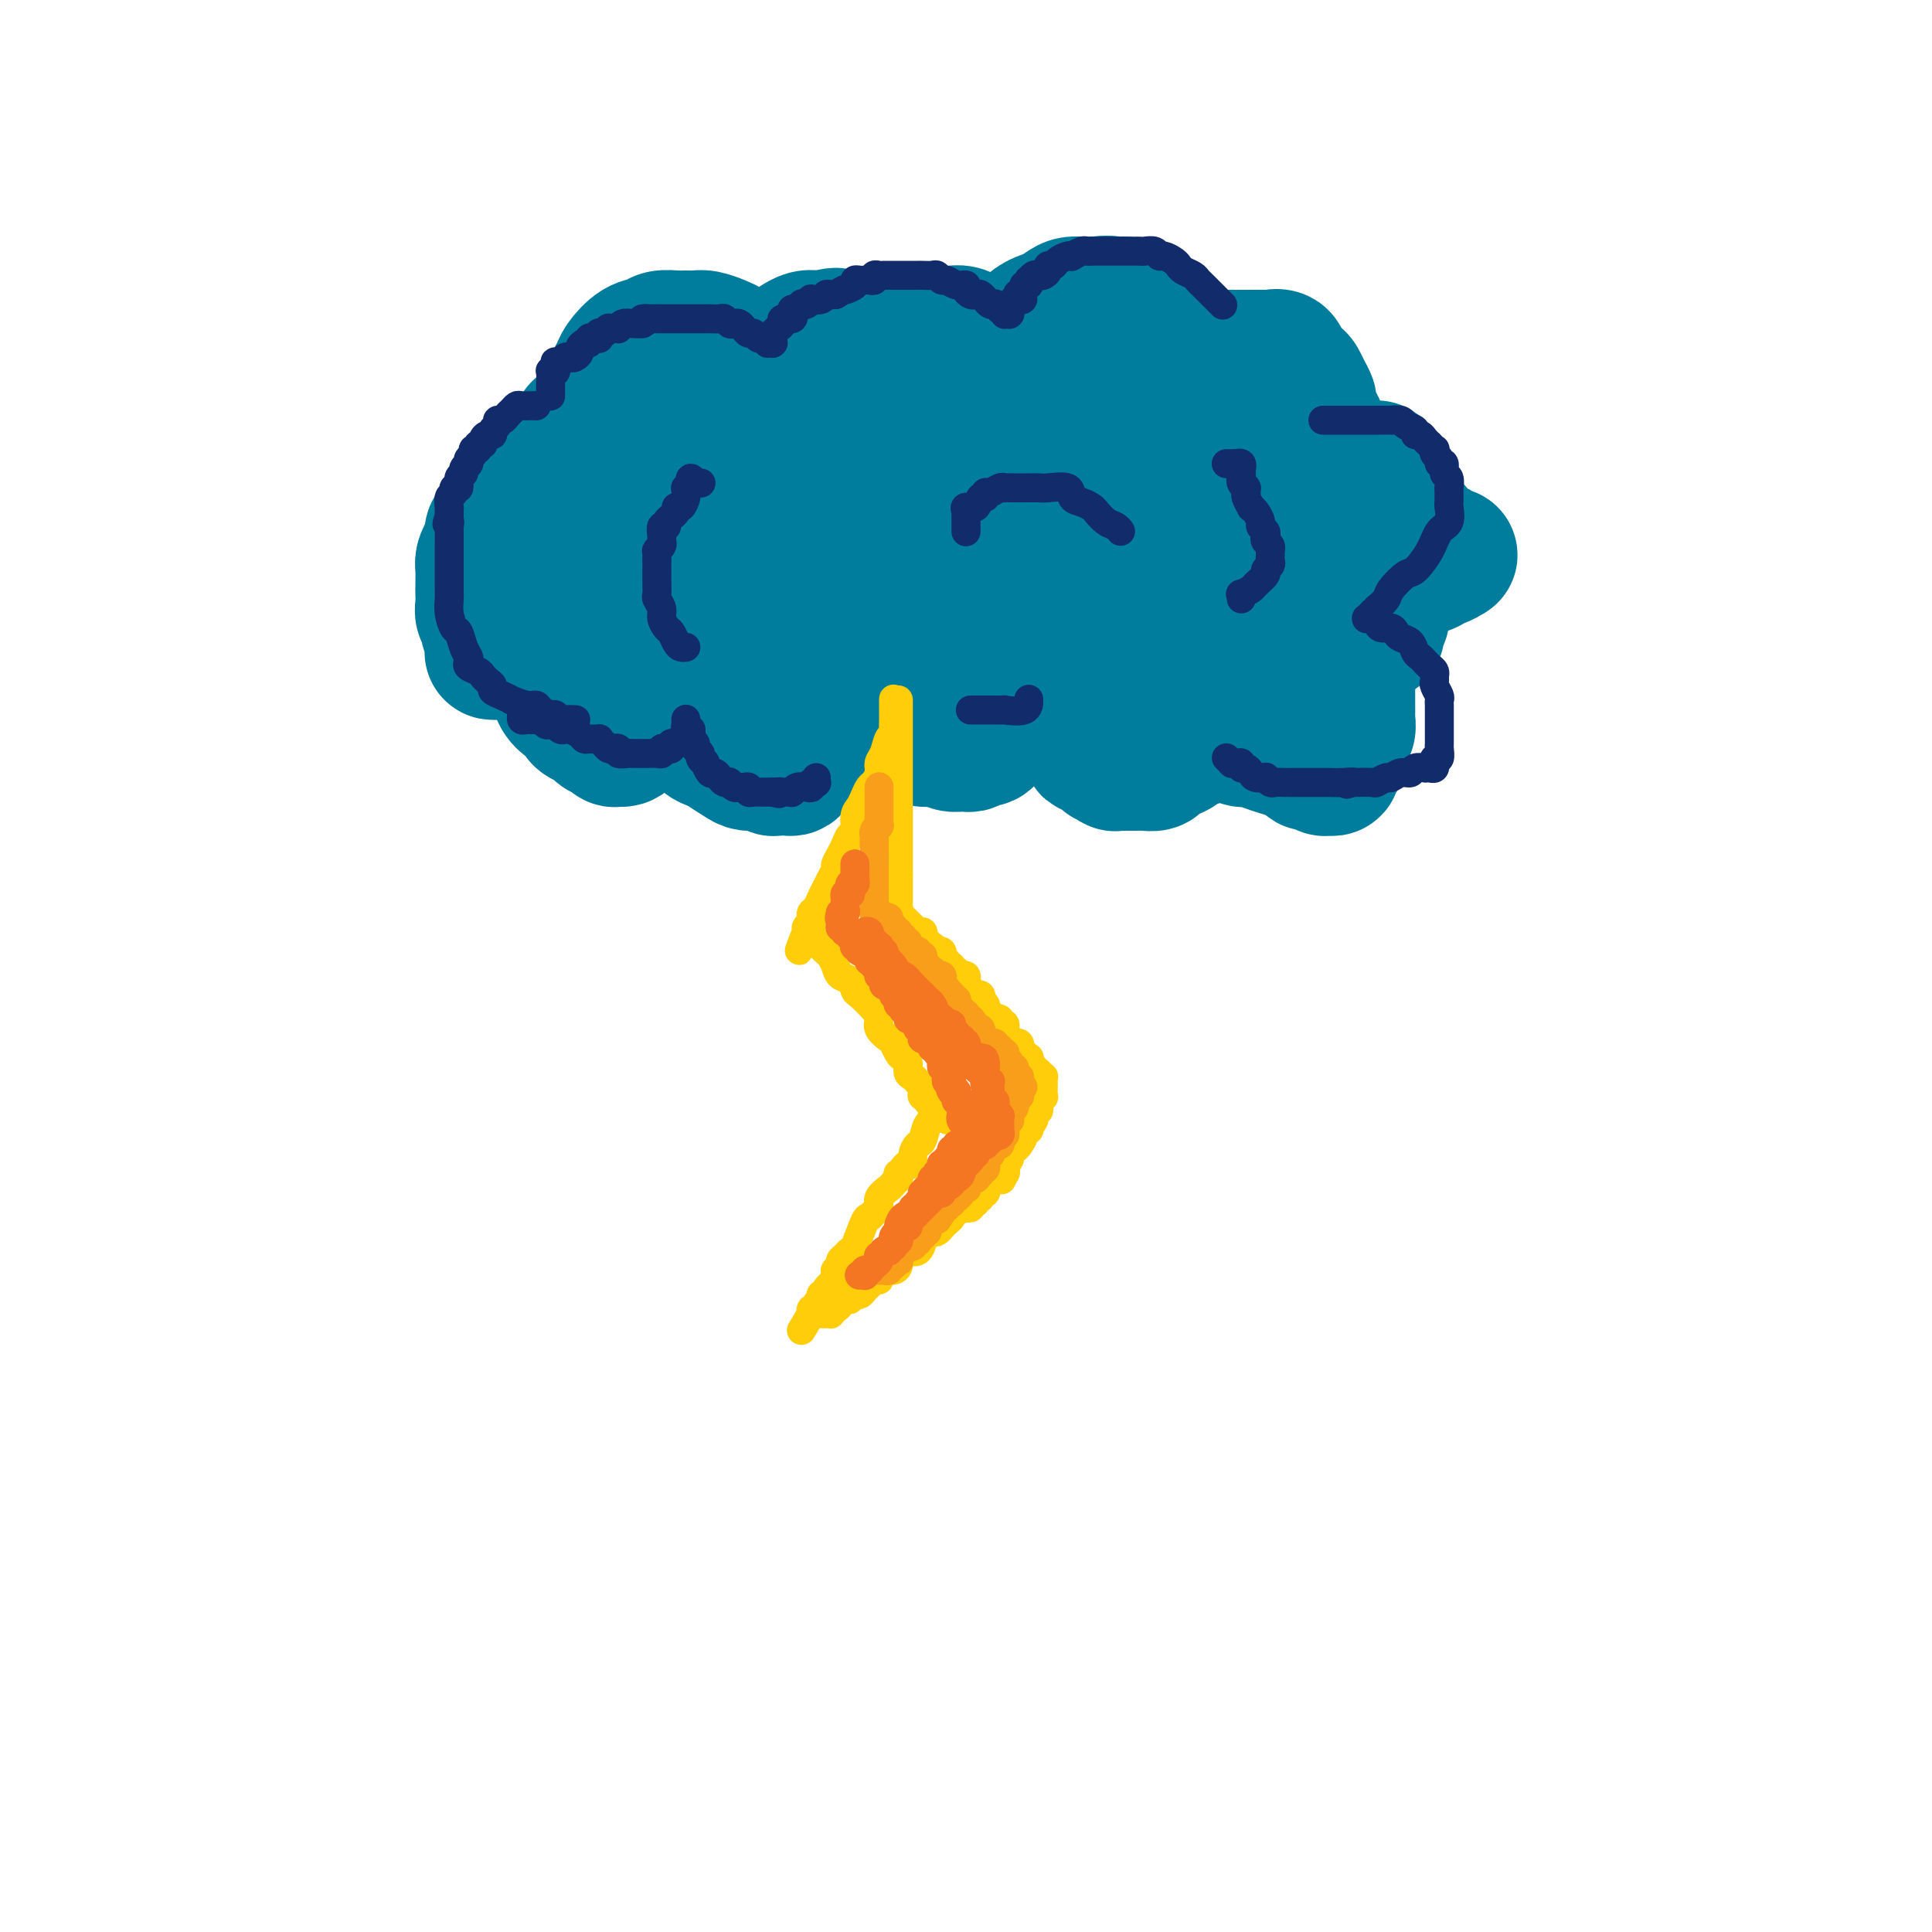 <svg viewBox='0 0 400 400' version='1.1' xmlns='http://www.w3.org/2000/svg' xmlns:xlink='http://www.w3.org/1999/xlink'><g fill='none' stroke='#007C9C' stroke-width='28' stroke-linecap='round' stroke-linejoin='round'><path d='M116,123c-0.423,-0.394 -0.845,-0.788 -1,-1c-0.155,-0.212 -0.041,-0.241 0,0c0.041,0.241 0.011,0.751 0,1c-0.011,0.249 -0.003,0.237 0,1c0.003,0.763 0.001,2.301 0,3c-0.001,0.699 -0.000,0.558 0,1c0.000,0.442 0.000,1.468 0,2c-0.000,0.532 0.000,0.570 0,1c-0.000,0.430 -0.001,1.251 0,2c0.001,0.749 0.002,1.426 0,2c-0.002,0.574 -0.009,1.045 0,2c0.009,0.955 0.034,2.393 0,3c-0.034,0.607 -0.129,0.382 0,1c0.129,0.618 0.480,2.077 1,3c0.520,0.923 1.209,1.308 2,2c0.791,0.692 1.685,1.691 2,2c0.315,0.309 0.052,-0.071 0,0c-0.052,0.071 0.105,0.592 1,1c0.895,0.408 2.526,0.701 3,1c0.474,0.299 -0.209,0.602 0,1c0.209,0.398 1.310,0.891 2,1c0.690,0.109 0.969,-0.167 1,0c0.031,0.167 -0.185,0.777 0,1c0.185,0.223 0.770,0.058 1,0c0.230,-0.058 0.104,-0.008 0,0c-0.104,0.008 -0.186,-0.024 0,0c0.186,0.024 0.641,0.105 1,0c0.359,-0.105 0.622,-0.395 1,-1c0.378,-0.605 0.872,-1.525 1,-2c0.128,-0.475 -0.109,-0.504 0,-1c0.109,-0.496 0.565,-1.457 1,-2c0.435,-0.543 0.849,-0.667 1,-1c0.151,-0.333 0.039,-0.874 0,-1c-0.039,-0.126 -0.006,0.162 0,0c0.006,-0.162 -0.013,-0.776 0,-1c0.013,-0.224 0.060,-0.060 0,0c-0.060,0.060 -0.228,0.015 0,0c0.228,-0.015 0.853,-0.002 1,0c0.147,0.002 -0.182,-0.008 0,0c0.182,0.008 0.877,0.034 1,0c0.123,-0.034 -0.326,-0.127 0,0c0.326,0.127 1.427,0.475 2,1c0.573,0.525 0.618,1.226 1,2c0.382,0.774 1.103,1.620 2,2c0.897,0.380 1.972,0.295 3,1c1.028,0.705 2.008,2.202 3,3c0.992,0.798 1.996,0.899 3,1'/><path d='M149,154c2.545,1.668 0.909,0.840 1,1c0.091,0.160 1.909,1.310 3,2c1.091,0.690 1.455,0.921 2,1c0.545,0.079 1.272,0.007 2,0c0.728,-0.007 1.455,0.050 2,0c0.545,-0.050 0.906,-0.209 1,0c0.094,0.209 -0.078,0.786 0,1c0.078,0.214 0.406,0.067 1,0c0.594,-0.067 1.454,-0.052 2,0c0.546,0.052 0.779,0.142 1,0c0.221,-0.142 0.430,-0.514 1,-1c0.570,-0.486 1.502,-1.085 2,-2c0.498,-0.915 0.563,-2.147 1,-3c0.437,-0.853 1.245,-1.329 2,-2c0.755,-0.671 1.455,-1.539 2,-2c0.545,-0.461 0.934,-0.516 1,-1c0.066,-0.484 -0.193,-1.398 0,-2c0.193,-0.602 0.837,-0.893 1,-1c0.163,-0.107 -0.155,-0.029 0,0c0.155,0.029 0.781,0.008 1,0c0.219,-0.008 0.029,-0.002 0,0c-0.029,0.002 0.103,-0.001 0,0c-0.103,0.001 -0.442,0.006 0,0c0.442,-0.006 1.665,-0.022 2,0c0.335,0.022 -0.220,0.082 0,0c0.220,-0.082 1.214,-0.307 2,0c0.786,0.307 1.365,1.147 2,2c0.635,0.853 1.325,1.721 2,2c0.675,0.279 1.336,-0.030 2,0c0.664,0.030 1.333,0.399 2,1c0.667,0.601 1.333,1.433 2,2c0.667,0.567 1.334,0.870 2,1c0.666,0.130 1.330,0.087 2,0c0.670,-0.087 1.346,-0.218 2,0c0.654,0.218 1.288,0.786 2,1c0.712,0.214 1.504,0.073 2,0c0.496,-0.073 0.697,-0.078 1,0c0.303,0.078 0.710,0.238 1,0c0.290,-0.238 0.464,-0.876 1,-1c0.536,-0.124 1.435,0.265 2,0c0.565,-0.265 0.796,-1.184 1,-2c0.204,-0.816 0.379,-1.529 1,-2c0.621,-0.471 1.687,-0.701 2,-1c0.313,-0.299 -0.127,-0.669 0,-1c0.127,-0.331 0.822,-0.625 1,-1c0.178,-0.375 -0.160,-0.833 0,-1c0.160,-0.167 0.817,-0.045 1,0c0.183,0.045 -0.109,0.012 0,0c0.109,-0.012 0.620,-0.003 1,0c0.380,0.003 0.631,0.001 1,0c0.369,-0.001 0.857,-0.000 1,0c0.143,0.000 -0.057,0.000 0,0c0.057,-0.000 0.373,0.000 1,0c0.627,-0.000 1.566,-0.001 2,0c0.434,0.001 0.362,0.003 1,0c0.638,-0.003 1.986,-0.011 3,0c1.014,0.011 1.694,0.042 2,0c0.306,-0.042 0.237,-0.156 1,0c0.763,0.156 2.356,0.580 3,1c0.644,0.420 0.337,0.834 1,1c0.663,0.166 2.294,0.083 3,0c0.706,-0.083 0.487,-0.167 1,0c0.513,0.167 1.756,0.583 3,1'/><path d='M234,148c3.787,0.403 1.256,-0.088 1,0c-0.256,0.088 1.763,0.756 3,1c1.237,0.244 1.690,0.065 2,0c0.310,-0.065 0.476,-0.018 1,0c0.524,0.018 1.407,0.005 2,0c0.593,-0.005 0.895,-0.001 1,0c0.105,0.001 0.014,0.000 0,0c-0.014,-0.000 0.048,-0.000 0,0c-0.048,0.000 -0.207,0.000 0,0c0.207,-0.000 0.781,-0.001 1,0c0.219,0.001 0.084,0.004 0,0c-0.084,-0.004 -0.118,-0.016 0,0c0.118,0.016 0.386,0.058 1,0c0.614,-0.058 1.572,-0.218 2,0c0.428,0.218 0.326,0.814 1,1c0.674,0.186 2.123,-0.038 3,0c0.877,0.038 1.182,0.339 2,1c0.818,0.661 2.148,1.683 3,2c0.852,0.317 1.226,-0.070 2,0c0.774,0.070 1.948,0.597 3,1c1.052,0.403 1.984,0.683 3,1c1.016,0.317 2.118,0.672 3,1c0.882,0.328 1.546,0.627 2,1c0.454,0.373 0.700,0.818 1,1c0.300,0.182 0.655,0.101 1,0c0.345,-0.101 0.680,-0.224 1,0c0.320,0.224 0.626,0.793 1,1c0.374,0.207 0.817,0.053 1,0c0.183,-0.053 0.106,-0.003 0,0c-0.106,0.003 -0.240,-0.040 0,0c0.240,0.040 0.853,0.163 1,0c0.147,-0.163 -0.172,-0.611 0,-1c0.172,-0.389 0.834,-0.719 1,-1c0.166,-0.281 -0.166,-0.513 0,-1c0.166,-0.487 0.829,-1.229 1,-2c0.171,-0.771 -0.150,-1.573 0,-2c0.150,-0.427 0.772,-0.480 1,-1c0.228,-0.520 0.061,-1.506 0,-2c-0.061,-0.494 -0.016,-0.498 0,-1c0.016,-0.502 0.004,-1.504 0,-2c-0.004,-0.496 -0.000,-0.485 0,-1c0.000,-0.515 -0.003,-1.556 0,-2c0.003,-0.444 0.012,-0.292 0,-1c-0.012,-0.708 -0.045,-2.276 0,-3c0.045,-0.724 0.167,-0.602 0,-1c-0.167,-0.398 -0.622,-1.314 -1,-2c-0.378,-0.686 -0.677,-1.142 -1,-2c-0.323,-0.858 -0.669,-2.117 -1,-3c-0.331,-0.883 -0.649,-1.392 -1,-2c-0.351,-0.608 -0.737,-1.317 -1,-2c-0.263,-0.683 -0.403,-1.339 -1,-2c-0.597,-0.661 -1.651,-1.328 -2,-2c-0.349,-0.672 0.008,-1.350 0,-2c-0.008,-0.650 -0.380,-1.274 -1,-2c-0.620,-0.726 -1.489,-1.555 -2,-2c-0.511,-0.445 -0.666,-0.504 -1,-1c-0.334,-0.496 -0.849,-1.427 -1,-2c-0.151,-0.573 0.062,-0.787 0,-1c-0.062,-0.213 -0.401,-0.424 -1,-1c-0.599,-0.576 -1.460,-1.515 -2,-2c-0.540,-0.485 -0.761,-0.515 -1,-1c-0.239,-0.485 -0.497,-1.424 -1,-2c-0.503,-0.576 -1.252,-0.788 -2,-1'/><path d='M259,106c-3.416,-4.836 -2.455,-1.926 -2,-1c0.455,0.926 0.403,-0.132 0,-1c-0.403,-0.868 -1.159,-1.545 -2,-2c-0.841,-0.455 -1.769,-0.686 -2,-1c-0.231,-0.314 0.233,-0.710 0,-1c-0.233,-0.290 -1.165,-0.473 -2,-1c-0.835,-0.527 -1.574,-1.398 -2,-2c-0.426,-0.602 -0.541,-0.934 -1,-1c-0.459,-0.066 -1.264,0.136 -2,0c-0.736,-0.136 -1.403,-0.609 -2,-1c-0.597,-0.391 -1.125,-0.700 -2,-1c-0.875,-0.300 -2.097,-0.593 -3,-1c-0.903,-0.407 -1.486,-0.930 -2,-1c-0.514,-0.070 -0.959,0.314 -2,0c-1.041,-0.314 -2.677,-1.324 -4,-2c-1.323,-0.676 -2.331,-1.018 -3,-1c-0.669,0.018 -0.999,0.397 -2,0c-1.001,-0.397 -2.673,-1.571 -4,-2c-1.327,-0.429 -2.308,-0.115 -4,0c-1.692,0.115 -4.095,0.031 -5,0c-0.905,-0.031 -0.311,-0.008 -1,0c-0.689,0.008 -2.659,0.002 -4,0c-1.341,-0.002 -2.051,-0.001 -3,0c-0.949,0.001 -2.135,0.000 -3,0c-0.865,-0.000 -1.408,-0.000 -2,0c-0.592,0.000 -1.233,0.000 -2,0c-0.767,-0.000 -1.662,-0.000 -2,0c-0.338,0.000 -0.121,0.000 -1,0c-0.879,-0.000 -2.854,-0.000 -4,0c-1.146,0.000 -1.462,0.000 -2,0c-0.538,-0.000 -1.299,-0.001 -2,0c-0.701,0.001 -1.342,0.004 -2,0c-0.658,-0.004 -1.334,-0.016 -2,0c-0.666,0.016 -1.322,0.059 -2,0c-0.678,-0.059 -1.379,-0.222 -2,0c-0.621,0.222 -1.163,0.828 -2,1c-0.837,0.172 -1.971,-0.090 -3,0c-1.029,0.090 -1.955,0.532 -3,1c-1.045,0.468 -2.209,0.963 -3,1c-0.791,0.037 -1.208,-0.383 -2,0c-0.792,0.383 -1.960,1.571 -3,2c-1.040,0.429 -1.954,0.100 -3,0c-1.046,-0.100 -2.225,0.029 -3,0c-0.775,-0.029 -1.147,-0.218 -2,0c-0.853,0.218 -2.187,0.842 -3,1c-0.813,0.158 -1.106,-0.150 -2,0c-0.894,0.150 -2.389,0.757 -3,1c-0.611,0.243 -0.339,0.121 -1,0c-0.661,-0.121 -2.255,-0.243 -3,0c-0.745,0.243 -0.641,0.850 -1,1c-0.359,0.150 -1.181,-0.157 -2,0c-0.819,0.157 -1.633,0.777 -2,1c-0.367,0.223 -0.286,0.048 -1,0c-0.714,-0.048 -2.224,0.029 -3,0c-0.776,-0.029 -0.819,-0.166 -1,0c-0.181,0.166 -0.500,0.636 -1,1c-0.500,0.364 -1.181,0.624 -2,1c-0.819,0.376 -1.777,0.870 -2,1c-0.223,0.130 0.288,-0.103 0,0c-0.288,0.103 -1.376,0.543 -2,1c-0.624,0.457 -0.783,0.931 -1,1c-0.217,0.069 -0.490,-0.266 -1,0c-0.510,0.266 -1.255,1.133 -2,2'/><path d='M122,103c-2.334,1.559 -2.169,1.957 -2,2c0.169,0.043 0.344,-0.269 0,0c-0.344,0.269 -1.205,1.119 -2,2c-0.795,0.881 -1.522,1.794 -2,2c-0.478,0.206 -0.707,-0.295 -1,0c-0.293,0.295 -0.652,1.387 -1,2c-0.348,0.613 -0.686,0.745 -1,1c-0.314,0.255 -0.604,0.631 -1,1c-0.396,0.369 -0.897,0.732 -1,1c-0.103,0.268 0.194,0.443 0,1c-0.194,0.557 -0.879,1.496 -1,2c-0.121,0.504 0.321,0.573 0,1c-0.321,0.427 -1.405,1.214 -2,2c-0.595,0.786 -0.699,1.572 -1,2c-0.301,0.428 -0.798,0.498 -1,1c-0.202,0.502 -0.109,1.435 0,2c0.109,0.565 0.236,0.762 0,1c-0.236,0.238 -0.834,0.516 -1,1c-0.166,0.484 0.099,1.172 0,2c-0.099,0.828 -0.563,1.794 -1,2c-0.437,0.206 -0.848,-0.347 -1,0c-0.152,0.347 -0.044,1.596 0,2c0.044,0.404 0.026,-0.035 0,0c-0.026,0.035 -0.060,0.544 0,1c0.060,0.456 0.212,0.859 0,1c-0.212,0.141 -0.789,0.020 -1,0c-0.211,-0.020 -0.057,0.062 0,0c0.057,-0.062 0.015,-0.268 0,0c-0.015,0.268 -0.004,1.011 0,1c0.004,-0.011 0.001,-0.776 0,-1c-0.001,-0.224 -0.001,0.094 0,0c0.001,-0.094 0.001,-0.599 0,-1c-0.001,-0.401 -0.004,-0.698 0,-1c0.004,-0.302 0.016,-0.610 0,-1c-0.016,-0.390 -0.061,-0.863 0,-1c0.061,-0.137 0.226,0.063 0,0c-0.226,-0.063 -0.845,-0.387 -1,-1c-0.155,-0.613 0.155,-1.514 0,-2c-0.155,-0.486 -0.773,-0.557 -1,-1c-0.227,-0.443 -0.061,-1.259 0,-2c0.061,-0.741 0.019,-1.406 0,-2c-0.019,-0.594 -0.015,-1.117 0,-2c0.015,-0.883 0.041,-2.125 0,-3c-0.041,-0.875 -0.148,-1.384 0,-2c0.148,-0.616 0.551,-1.339 1,-2c0.449,-0.661 0.946,-1.261 1,-2c0.054,-0.739 -0.334,-1.618 0,-2c0.334,-0.382 1.388,-0.267 2,-1c0.612,-0.733 0.780,-2.313 1,-3c0.220,-0.687 0.491,-0.482 1,-1c0.509,-0.518 1.254,-1.759 2,-3'/><path d='M108,102c1.408,-2.423 0.927,-0.482 1,0c0.073,0.482 0.701,-0.497 1,-1c0.299,-0.503 0.268,-0.531 1,-1c0.732,-0.469 2.227,-1.380 3,-2c0.773,-0.620 0.823,-0.951 1,-1c0.177,-0.049 0.480,0.183 1,0c0.520,-0.183 1.256,-0.781 2,-1c0.744,-0.219 1.495,-0.059 2,0c0.505,0.059 0.765,0.016 1,0c0.235,-0.016 0.444,-0.004 1,0c0.556,0.004 1.460,0.001 2,0c0.540,-0.001 0.718,-0.001 1,0c0.282,0.001 0.668,0.004 1,0c0.332,-0.004 0.611,-0.016 1,0c0.389,0.016 0.888,0.061 1,0c0.112,-0.061 -0.163,-0.226 0,0c0.163,0.226 0.762,0.845 1,1c0.238,0.155 0.114,-0.153 0,0c-0.114,0.153 -0.217,0.767 0,1c0.217,0.233 0.753,0.087 1,0c0.247,-0.087 0.206,-0.113 0,0c-0.206,0.113 -0.577,0.365 -1,0c-0.423,-0.365 -0.898,-1.346 -1,-2c-0.102,-0.654 0.169,-0.980 0,-2c-0.169,-1.020 -0.778,-2.734 -1,-4c-0.222,-1.266 -0.056,-2.083 0,-3c0.056,-0.917 0.002,-1.935 0,-3c-0.002,-1.065 0.046,-2.177 0,-3c-0.046,-0.823 -0.188,-1.358 0,-2c0.188,-0.642 0.707,-1.391 1,-2c0.293,-0.609 0.361,-1.077 1,-2c0.639,-0.923 1.848,-2.300 3,-3c1.152,-0.700 2.248,-0.723 3,-1c0.752,-0.277 1.159,-0.807 2,-1c0.841,-0.193 2.116,-0.049 3,0c0.884,0.049 1.378,0.002 2,0c0.622,-0.002 1.371,0.041 2,0c0.629,-0.041 1.138,-0.166 2,0c0.862,0.166 2.076,0.622 3,1c0.924,0.378 1.558,0.679 2,1c0.442,0.321 0.693,0.661 1,1c0.307,0.339 0.671,0.678 1,1c0.329,0.322 0.624,0.626 1,1c0.376,0.374 0.833,0.818 1,1c0.167,0.182 0.044,0.101 0,0c-0.044,-0.101 -0.008,-0.223 0,0c0.008,0.223 -0.013,0.792 0,1c0.013,0.208 0.058,0.054 0,0c-0.058,-0.054 -0.221,-0.008 0,0c0.221,0.008 0.825,-0.020 1,0c0.175,0.020 -0.079,0.090 0,0c0.079,-0.090 0.493,-0.338 1,-1c0.507,-0.662 1.109,-1.736 2,-2c0.891,-0.264 2.073,0.283 3,0c0.927,-0.283 1.599,-1.396 2,-2c0.401,-0.604 0.530,-0.698 1,-1c0.470,-0.302 1.280,-0.812 2,-1c0.720,-0.188 1.348,-0.054 2,0c0.652,0.054 1.326,0.027 2,0'/><path d='M171,70c2.803,-1.083 2.310,-0.291 2,0c-0.310,0.291 -0.438,0.081 0,0c0.438,-0.081 1.441,-0.034 2,0c0.559,0.034 0.674,0.054 1,0c0.326,-0.054 0.861,-0.183 1,0c0.139,0.183 -0.120,0.679 0,1c0.120,0.321 0.620,0.468 1,1c0.380,0.532 0.642,1.448 1,2c0.358,0.552 0.814,0.740 1,1c0.186,0.260 0.102,0.591 0,1c-0.102,0.409 -0.224,0.894 0,1c0.224,0.106 0.792,-0.168 1,0c0.208,0.168 0.056,0.778 0,1c-0.056,0.222 -0.015,0.058 0,0c0.015,-0.058 0.004,-0.008 0,0c-0.004,0.008 -0.001,-0.025 0,0c0.001,0.025 0.000,0.109 0,0c-0.000,-0.109 -0.000,-0.410 0,-1c0.000,-0.590 0.000,-1.467 0,-2c-0.000,-0.533 -0.001,-0.721 0,-1c0.001,-0.279 0.003,-0.648 0,-1c-0.003,-0.352 -0.012,-0.687 0,-1c0.012,-0.313 0.044,-0.606 0,-1c-0.044,-0.394 -0.163,-0.890 0,-1c0.163,-0.110 0.609,0.167 1,0c0.391,-0.167 0.729,-0.777 1,-1c0.271,-0.223 0.476,-0.060 1,0c0.524,0.060 1.365,0.016 2,0c0.635,-0.016 1.062,-0.004 2,0c0.938,0.004 2.387,0.000 3,0c0.613,-0.000 0.391,0.003 1,0c0.609,-0.003 2.051,-0.012 3,0c0.949,0.012 1.406,0.045 2,0c0.594,-0.045 1.325,-0.167 2,0c0.675,0.167 1.294,0.623 2,1c0.706,0.377 1.499,0.675 2,1c0.501,0.325 0.709,0.675 1,1c0.291,0.325 0.665,0.623 1,1c0.335,0.377 0.629,0.833 1,1c0.371,0.167 0.817,0.044 1,0c0.183,-0.044 0.102,-0.011 0,0c-0.102,0.011 -0.225,-0.000 0,0c0.225,0.000 0.797,0.012 1,0c0.203,-0.012 0.038,-0.048 0,0c-0.038,0.048 0.050,0.179 0,0c-0.050,-0.179 -0.237,-0.669 0,-1c0.237,-0.331 0.898,-0.504 2,-1c1.102,-0.496 2.645,-1.316 3,-2c0.355,-0.684 -0.477,-1.231 0,-2c0.477,-0.769 2.263,-1.761 3,-2c0.737,-0.239 0.425,0.276 1,0c0.575,-0.276 2.038,-1.342 3,-2c0.962,-0.658 1.423,-0.908 2,-1c0.577,-0.092 1.271,-0.025 2,0c0.729,0.025 1.494,0.007 2,0c0.506,-0.007 0.753,-0.004 1,0'/><path d='M227,63c2.521,-0.450 3.322,-0.075 4,0c0.678,0.075 1.232,-0.149 2,0c0.768,0.149 1.750,0.673 2,1c0.250,0.327 -0.230,0.459 0,1c0.230,0.541 1.172,1.493 2,2c0.828,0.507 1.541,0.571 2,1c0.459,0.429 0.663,1.225 1,2c0.337,0.775 0.808,1.528 1,2c0.192,0.472 0.104,0.661 0,1c-0.104,0.339 -0.224,0.827 0,1c0.224,0.173 0.792,0.032 1,0c0.208,-0.032 0.055,0.045 0,0c-0.055,-0.045 -0.011,-0.212 0,0c0.011,0.212 -0.012,0.803 0,1c0.012,0.197 0.058,0.000 0,0c-0.058,-0.000 -0.220,0.196 0,0c0.220,-0.196 0.822,-0.785 1,-1c0.178,-0.215 -0.067,-0.058 0,0c0.067,0.058 0.446,0.015 1,0c0.554,-0.015 1.284,-0.004 2,0c0.716,0.004 1.417,0.001 2,0c0.583,-0.001 1.047,-0.000 2,0c0.953,0.000 2.396,-0.000 3,0c0.604,0.000 0.370,0.000 1,0c0.630,-0.000 2.123,-0.002 3,0c0.877,0.002 1.137,0.006 2,0c0.863,-0.006 2.329,-0.023 3,0c0.671,0.023 0.547,0.085 1,0c0.453,-0.085 1.483,-0.319 2,0c0.517,0.319 0.521,1.189 1,2c0.479,0.811 1.434,1.563 2,2c0.566,0.437 0.743,0.558 1,1c0.257,0.442 0.595,1.205 1,2c0.405,0.795 0.878,1.621 1,2c0.122,0.379 -0.107,0.310 0,1c0.107,0.690 0.551,2.139 1,3c0.449,0.861 0.905,1.135 1,2c0.095,0.865 -0.171,2.322 0,3c0.171,0.678 0.778,0.578 1,1c0.222,0.422 0.060,1.366 0,2c-0.060,0.634 -0.016,0.958 0,1c0.016,0.042 0.004,-0.199 0,0c-0.004,0.199 -0.001,0.838 0,1c0.001,0.162 0.000,-0.153 0,0c-0.000,0.153 -0.000,0.773 0,1c0.000,0.227 0.000,0.061 0,0c-0.000,-0.061 -0.000,-0.017 0,0c0.000,0.017 0.000,0.009 0,0'/><path d='M274,98c1.344,3.955 0.206,1.844 0,1c-0.206,-0.844 0.522,-0.419 0,0c-0.522,0.419 -2.292,0.834 -3,1c-0.708,0.166 -0.354,0.083 0,0'/><path d='M120,89c-0.000,-0.092 -0.000,-0.184 0,0c0.000,0.184 0.000,0.643 0,1c-0.000,0.357 -0.000,0.611 0,1c0.000,0.389 0.000,0.912 0,1c-0.000,0.088 -0.000,-0.258 0,0c0.000,0.258 0.000,1.120 0,2c-0.000,0.880 -0.000,1.779 0,2c0.000,0.221 0.000,-0.235 0,0c-0.000,0.235 -0.000,1.161 0,2c0.000,0.839 0.000,1.591 0,2c-0.000,0.409 -0.001,0.476 0,1c0.001,0.524 0.002,1.506 0,2c-0.002,0.494 -0.007,0.499 0,1c0.007,0.501 0.027,1.496 0,2c-0.027,0.504 -0.101,0.516 0,1c0.101,0.484 0.378,1.440 1,2c0.622,0.560 1.589,0.724 2,1c0.411,0.276 0.267,0.662 1,1c0.733,0.338 2.343,0.626 4,1c1.657,0.374 3.360,0.832 5,1c1.640,0.168 3.217,0.046 5,0c1.783,-0.046 3.771,-0.015 5,0c1.229,0.015 1.697,0.015 3,0c1.303,-0.015 3.439,-0.045 5,0c1.561,0.045 2.547,0.166 3,0c0.453,-0.166 0.374,-0.618 1,-1c0.626,-0.382 1.956,-0.694 3,-1c1.044,-0.306 1.800,-0.607 2,-1c0.200,-0.393 -0.157,-0.880 0,-1c0.157,-0.120 0.827,0.127 1,0c0.173,-0.127 -0.150,-0.626 0,-1c0.150,-0.374 0.773,-0.622 1,-1c0.227,-0.378 0.058,-0.886 0,-1c-0.058,-0.114 -0.005,0.166 0,0c0.005,-0.166 -0.036,-0.778 0,-1c0.036,-0.222 0.151,-0.054 0,0c-0.151,0.054 -0.566,-0.006 -1,0c-0.434,0.006 -0.886,0.079 -1,0c-0.114,-0.079 0.110,-0.308 0,0c-0.110,0.308 -0.555,1.154 -1,2'/><path d='M159,107c-0.868,0.363 -1.538,1.271 -2,2c-0.462,0.729 -0.715,1.281 -1,2c-0.285,0.719 -0.602,1.606 -1,3c-0.398,1.394 -0.877,3.295 -1,4c-0.123,0.705 0.111,0.215 0,1c-0.111,0.785 -0.566,2.844 -1,4c-0.434,1.156 -0.848,1.410 -1,2c-0.152,0.590 -0.040,1.517 0,2c0.040,0.483 0.010,0.522 0,1c-0.010,0.478 -0.001,1.396 0,2c0.001,0.604 -0.007,0.893 0,1c0.007,0.107 0.027,0.031 0,0c-0.027,-0.031 -0.102,-0.018 0,0c0.102,0.018 0.383,0.039 1,0c0.617,-0.039 1.572,-0.140 2,0c0.428,0.140 0.331,0.520 1,0c0.669,-0.520 2.105,-1.941 3,-3c0.895,-1.059 1.248,-1.756 2,-3c0.752,-1.244 1.903,-3.036 3,-5c1.097,-1.964 2.140,-4.100 3,-6c0.860,-1.900 1.537,-3.562 2,-5c0.463,-1.438 0.713,-2.650 1,-4c0.287,-1.350 0.612,-2.839 1,-4c0.388,-1.161 0.840,-1.996 1,-3c0.160,-1.004 0.027,-2.178 0,-3c-0.027,-0.822 0.050,-1.292 0,-2c-0.050,-0.708 -0.228,-1.655 -1,-2c-0.772,-0.345 -2.138,-0.087 -3,0c-0.862,0.087 -1.218,0.004 -2,0c-0.782,-0.004 -1.988,0.070 -3,0c-1.012,-0.070 -1.828,-0.284 -3,0c-1.172,0.284 -2.698,1.065 -4,2c-1.302,0.935 -2.379,2.022 -3,3c-0.621,0.978 -0.785,1.846 -2,3c-1.215,1.154 -3.481,2.596 -5,4c-1.519,1.404 -2.290,2.772 -3,4c-0.710,1.228 -1.357,2.317 -2,3c-0.643,0.683 -1.282,0.960 -2,2c-0.718,1.040 -1.517,2.843 -2,4c-0.483,1.157 -0.651,1.668 -1,2c-0.349,0.332 -0.878,0.485 -1,1c-0.122,0.515 0.163,1.392 0,2c-0.163,0.608 -0.775,0.948 -1,1c-0.225,0.052 -0.062,-0.182 0,0c0.062,0.182 0.024,0.781 0,1c-0.024,0.219 -0.034,0.059 0,0c0.034,-0.059 0.111,-0.016 0,0c-0.111,0.016 -0.409,0.004 0,0c0.409,-0.004 1.526,-0.001 2,0c0.474,0.001 0.306,-0.000 1,0c0.694,0.000 2.251,0.001 3,0c0.749,-0.001 0.689,-0.004 1,0c0.311,0.004 0.991,0.016 2,0c1.009,-0.016 2.347,-0.060 3,0c0.653,0.060 0.623,0.223 1,0c0.377,-0.223 1.163,-0.834 2,-1c0.837,-0.166 1.727,0.112 2,0c0.273,-0.112 -0.070,-0.615 0,-1c0.070,-0.385 0.555,-0.653 1,-1c0.445,-0.347 0.851,-0.773 1,-1c0.149,-0.227 0.040,-0.253 0,-1c-0.040,-0.747 -0.011,-2.213 0,-3c0.011,-0.787 0.006,-0.893 0,-1'/><path d='M153,114c0.622,-1.689 0.178,-1.911 0,-2c-0.178,-0.089 -0.089,-0.044 0,0'/><path d='M171,116c0.423,-0.451 0.845,-0.902 1,-1c0.155,-0.098 0.041,0.158 0,0c-0.041,-0.158 -0.011,-0.731 0,-1c0.011,-0.269 0.003,-0.234 0,0c-0.003,0.234 -0.001,0.666 0,1c0.001,0.334 0.000,0.570 0,1c-0.000,0.430 -0.000,1.053 0,2c0.000,0.947 0.000,2.218 0,3c-0.000,0.782 -0.000,1.073 0,2c0.000,0.927 -0.000,2.488 0,4c0.000,1.512 0.000,2.976 0,4c-0.000,1.024 -0.000,1.609 0,2c0.000,0.391 0.000,0.587 0,1c-0.000,0.413 -0.001,1.042 0,2c0.001,0.958 0.004,2.246 0,3c-0.004,0.754 -0.017,0.973 0,1c0.017,0.027 0.062,-0.140 0,0c-0.062,0.140 -0.232,0.586 0,1c0.232,0.414 0.866,0.795 2,1c1.134,0.205 2.768,0.235 4,0c1.232,-0.235 2.062,-0.734 3,-1c0.938,-0.266 1.985,-0.301 3,-1c1.015,-0.699 1.997,-2.064 3,-3c1.003,-0.936 2.026,-1.443 3,-2c0.974,-0.557 1.897,-1.163 3,-2c1.103,-0.837 2.386,-1.906 3,-3c0.614,-1.094 0.561,-2.212 1,-3c0.439,-0.788 1.372,-1.244 2,-2c0.628,-0.756 0.953,-1.811 1,-3c0.047,-1.189 -0.183,-2.510 0,-3c0.183,-0.490 0.781,-0.147 1,-1c0.219,-0.853 0.060,-2.901 0,-4c-0.060,-1.099 -0.020,-1.249 0,-2c0.020,-0.751 0.020,-2.103 0,-3c-0.020,-0.897 -0.060,-1.338 0,-2c0.060,-0.662 0.219,-1.543 0,-2c-0.219,-0.457 -0.818,-0.488 -1,-1c-0.182,-0.512 0.052,-1.504 0,-2c-0.052,-0.496 -0.391,-0.497 -1,-1c-0.609,-0.503 -1.487,-1.508 -2,-2c-0.513,-0.492 -0.659,-0.472 -1,-1c-0.341,-0.528 -0.875,-1.606 -1,-2c-0.125,-0.394 0.159,-0.106 0,0c-0.159,0.106 -0.760,0.030 -1,0c-0.240,-0.030 -0.120,-0.015 0,0'/><path d='M194,96c-1.260,-1.392 -0.911,-0.373 -1,0c-0.089,0.373 -0.616,0.100 -1,0c-0.384,-0.100 -0.625,-0.027 -1,0c-0.375,0.027 -0.884,0.006 -1,0c-0.116,-0.006 0.161,0.002 0,0c-0.161,-0.002 -0.761,-0.013 -1,0c-0.239,0.013 -0.117,0.049 0,0c0.117,-0.049 0.227,-0.183 0,0c-0.227,0.183 -0.793,0.682 -1,1c-0.207,0.318 -0.055,0.456 0,1c0.055,0.544 0.014,1.495 0,2c-0.014,0.505 -0.001,0.565 0,1c0.001,0.435 -0.011,1.244 0,2c0.011,0.756 0.044,1.457 0,2c-0.044,0.543 -0.167,0.926 0,2c0.167,1.074 0.622,2.838 1,4c0.378,1.162 0.678,1.722 1,2c0.322,0.278 0.664,0.275 1,1c0.336,0.725 0.664,2.179 1,3c0.336,0.821 0.681,1.008 1,1c0.319,-0.008 0.613,-0.213 1,0c0.387,0.213 0.867,0.843 1,1c0.133,0.157 -0.082,-0.161 0,0c0.082,0.161 0.461,0.799 1,1c0.539,0.201 1.239,-0.035 2,0c0.761,0.035 1.583,0.343 2,0c0.417,-0.343 0.429,-1.335 1,-2c0.571,-0.665 1.700,-1.001 3,-2c1.300,-0.999 2.772,-2.661 4,-4c1.228,-1.339 2.214,-2.354 3,-3c0.786,-0.646 1.372,-0.921 2,-2c0.628,-1.079 1.296,-2.960 2,-4c0.704,-1.040 1.442,-1.239 2,-2c0.558,-0.761 0.936,-2.083 1,-3c0.064,-0.917 -0.187,-1.429 0,-2c0.187,-0.571 0.811,-1.201 1,-2c0.189,-0.799 -0.056,-1.768 0,-2c0.056,-0.232 0.415,0.274 0,0c-0.415,-0.274 -1.603,-1.327 -2,-2c-0.397,-0.673 -0.001,-0.965 0,-1c0.001,-0.035 -0.391,0.187 -1,0c-0.609,-0.187 -1.435,-0.782 -2,-1c-0.565,-0.218 -0.868,-0.059 -1,0c-0.132,0.059 -0.092,0.019 0,0c0.092,-0.019 0.236,-0.017 0,0c-0.236,0.017 -0.852,0.049 -1,0c-0.148,-0.049 0.170,-0.178 0,0c-0.170,0.178 -0.829,0.664 -1,1c-0.171,0.336 0.147,0.522 0,1c-0.147,0.478 -0.757,1.250 -1,2c-0.243,0.750 -0.118,1.480 0,2c0.118,0.520 0.228,0.831 0,2c-0.228,1.169 -0.793,3.195 -1,4c-0.207,0.805 -0.055,0.388 0,1c0.055,0.612 0.013,2.252 0,4c-0.013,1.748 0.003,3.603 0,4c-0.003,0.397 -0.026,-0.665 0,0c0.026,0.665 0.101,3.057 0,4c-0.101,0.943 -0.378,0.438 0,1c0.378,0.562 1.409,2.190 2,3c0.591,0.810 0.740,0.803 1,1c0.260,0.197 0.630,0.599 1,1'/><path d='M213,119c0.960,1.316 1.362,1.607 2,2c0.638,0.393 1.514,0.890 2,1c0.486,0.110 0.581,-0.167 1,0c0.419,0.167 1.162,0.777 2,1c0.838,0.223 1.773,0.060 2,0c0.227,-0.060 -0.253,-0.018 0,0c0.253,0.018 1.239,0.013 2,0c0.761,-0.013 1.298,-0.035 2,0c0.702,0.035 1.568,0.127 2,0c0.432,-0.127 0.432,-0.472 1,-1c0.568,-0.528 1.706,-1.240 2,-2c0.294,-0.760 -0.257,-1.570 0,-2c0.257,-0.430 1.323,-0.481 2,-1c0.677,-0.519 0.966,-1.506 1,-2c0.034,-0.494 -0.187,-0.494 0,-1c0.187,-0.506 0.782,-1.516 1,-2c0.218,-0.484 0.058,-0.442 0,-1c-0.058,-0.558 -0.016,-1.718 0,-2c0.016,-0.282 0.004,0.313 0,0c-0.004,-0.313 -0.001,-1.534 0,-2c0.001,-0.466 -0.002,-0.177 0,0c0.002,0.177 0.008,0.244 0,0c-0.008,-0.244 -0.031,-0.797 0,-1c0.031,-0.203 0.114,-0.057 0,0c-0.114,0.057 -0.426,0.023 -1,0c-0.574,-0.023 -1.410,-0.035 -2,0c-0.590,0.035 -0.933,0.118 -1,0c-0.067,-0.118 0.141,-0.435 0,0c-0.141,0.435 -0.630,1.622 -1,2c-0.370,0.378 -0.621,-0.055 -1,0c-0.379,0.055 -0.886,0.596 -1,1c-0.114,0.404 0.166,0.670 0,1c-0.166,0.330 -0.776,0.722 -1,1c-0.224,0.278 -0.061,0.441 0,1c0.061,0.559 0.020,1.514 0,2c-0.020,0.486 -0.017,0.501 0,1c0.017,0.499 0.050,1.480 0,2c-0.050,0.520 -0.183,0.577 0,1c0.183,0.423 0.683,1.212 1,2c0.317,0.788 0.452,1.574 1,2c0.548,0.426 1.508,0.493 2,1c0.492,0.507 0.517,1.455 1,2c0.483,0.545 1.425,0.686 2,1c0.575,0.314 0.783,0.802 1,1c0.217,0.198 0.442,0.106 1,0c0.558,-0.106 1.450,-0.225 2,0c0.550,0.225 0.759,0.794 1,1c0.241,0.206 0.514,0.051 1,0c0.486,-0.051 1.186,0.003 2,0c0.814,-0.003 1.743,-0.064 2,0c0.257,0.064 -0.156,0.255 0,0c0.156,-0.255 0.883,-0.954 1,-1c0.117,-0.046 -0.375,0.560 0,0c0.375,-0.560 1.617,-2.285 2,-3c0.383,-0.715 -0.094,-0.418 0,-1c0.094,-0.582 0.757,-2.042 1,-3c0.243,-0.958 0.065,-1.415 0,-2c-0.065,-0.585 -0.017,-1.297 0,-2c0.017,-0.703 0.005,-1.395 0,-2c-0.005,-0.605 -0.001,-1.121 0,-2c0.001,-0.879 0.000,-2.121 0,-3c-0.000,-0.879 -0.000,-1.394 0,-2c0.000,-0.606 0.000,-1.303 0,-2'/><path d='M248,105c0.221,-3.625 -0.725,-1.689 -1,-1c-0.275,0.689 0.122,0.130 0,0c-0.122,-0.130 -0.765,0.169 -1,0c-0.235,-0.169 -0.064,-0.807 0,-1c0.064,-0.193 0.020,0.059 0,0c-0.020,-0.059 -0.016,-0.430 0,0c0.016,0.430 0.045,1.660 0,2c-0.045,0.340 -0.164,-0.210 0,0c0.164,0.210 0.610,1.178 1,2c0.390,0.822 0.723,1.496 1,2c0.277,0.504 0.498,0.839 1,1c0.502,0.161 1.287,0.148 2,1c0.713,0.852 1.356,2.568 2,3c0.644,0.432 1.289,-0.421 2,0c0.711,0.421 1.487,2.117 2,3c0.513,0.883 0.764,0.955 1,1c0.236,0.045 0.456,0.065 1,0c0.544,-0.065 1.413,-0.213 2,0c0.587,0.213 0.892,0.789 1,1c0.108,0.211 0.018,0.056 0,0c-0.018,-0.056 0.036,-0.015 0,0c-0.036,0.015 -0.164,0.004 0,0c0.164,-0.004 0.618,-0.001 1,0c0.382,0.001 0.691,0.001 1,0c0.309,-0.001 0.619,-0.004 1,0c0.381,0.004 0.833,0.015 1,0c0.167,-0.015 0.048,-0.056 0,0c-0.048,0.056 -0.027,0.208 0,0c0.027,-0.208 0.059,-0.776 0,-1c-0.059,-0.224 -0.208,-0.105 0,0c0.208,0.105 0.774,0.194 1,0c0.226,-0.194 0.113,-0.672 0,-1c-0.113,-0.328 -0.226,-0.505 0,-1c0.226,-0.495 0.793,-1.307 1,-2c0.207,-0.693 0.056,-1.266 0,-2c-0.056,-0.734 -0.015,-1.628 0,-3c0.015,-1.372 0.004,-3.220 0,-4c-0.004,-0.780 -0.001,-0.490 0,-1c0.001,-0.510 0.000,-1.820 0,-3c-0.000,-1.180 -0.000,-2.229 0,-3c0.000,-0.771 0.000,-1.264 0,-2c-0.000,-0.736 -0.000,-1.714 0,-2c0.000,-0.286 0.000,0.119 0,0c-0.000,-0.119 -0.000,-0.762 0,-1c0.000,-0.238 0.000,-0.070 0,0c-0.000,0.070 -0.000,0.041 0,0c0.000,-0.041 0.000,-0.093 0,0c-0.000,0.093 -0.000,0.330 0,1c0.000,0.670 0.000,1.774 0,2c-0.000,0.226 -0.000,-0.426 0,0c0.000,0.426 0.000,1.931 0,3c-0.000,1.069 -0.000,1.704 0,2c0.000,0.296 0.000,0.255 0,1c-0.000,0.745 -0.000,2.278 0,3c0.000,0.722 0.000,0.635 0,1c-0.000,0.365 -0.000,1.183 0,2'/><path d='M268,108c0.000,2.570 0.000,1.994 0,2c-0.000,0.006 -0.000,0.594 0,1c0.000,0.406 0.000,0.631 0,1c-0.000,0.369 -0.000,0.884 0,1c0.000,0.116 0.000,-0.165 0,0c-0.000,0.165 -0.000,0.777 0,1c0.000,0.223 0.000,0.059 0,0c-0.000,-0.059 -0.000,-0.012 0,0c0.000,0.012 0.000,-0.011 0,0c-0.000,0.011 -0.000,0.054 0,0c0.000,-0.054 0.000,-0.207 0,0c-0.000,0.207 -0.000,0.772 0,1c0.000,0.228 0.000,0.118 0,0c-0.000,-0.118 -0.001,-0.243 0,0c0.001,0.243 0.002,0.854 0,1c-0.002,0.146 -0.008,-0.172 0,0c0.008,0.172 0.031,0.834 0,1c-0.031,0.166 -0.115,-0.162 0,0c0.115,0.162 0.431,0.816 0,1c-0.431,0.184 -1.607,-0.101 -2,0c-0.393,0.101 -0.003,0.587 0,1c0.003,0.413 -0.381,0.752 -1,1c-0.619,0.248 -1.471,0.407 -2,1c-0.529,0.593 -0.734,1.622 -1,2c-0.266,0.378 -0.593,0.105 -1,0c-0.407,-0.105 -0.894,-0.042 -1,0c-0.106,0.042 0.168,0.064 0,0c-0.168,-0.064 -0.777,-0.214 -1,0c-0.223,0.214 -0.060,0.793 0,1c0.060,0.207 0.016,0.042 0,0c-0.016,-0.042 -0.004,0.040 0,0c0.004,-0.040 0.000,-0.203 0,0c-0.000,0.203 0.003,0.771 0,1c-0.003,0.229 -0.012,0.118 0,0c0.012,-0.118 0.045,-0.242 0,0c-0.045,0.242 -0.170,0.850 0,1c0.170,0.150 0.633,-0.157 1,0c0.367,0.157 0.637,0.778 1,1c0.363,0.222 0.820,0.045 1,0c0.180,-0.045 0.085,0.040 0,0c-0.085,-0.040 -0.160,-0.207 0,0c0.160,0.207 0.554,0.788 1,1c0.446,0.212 0.945,0.057 1,0c0.055,-0.057 -0.332,-0.014 0,0c0.332,0.014 1.384,-0.000 2,0c0.616,0.000 0.795,0.015 1,0c0.205,-0.015 0.435,-0.058 1,0c0.565,0.058 1.465,0.219 2,0c0.535,-0.219 0.706,-0.818 1,-1c0.294,-0.182 0.713,0.054 1,0c0.287,-0.054 0.444,-0.398 1,-1c0.556,-0.602 1.512,-1.461 2,-2c0.488,-0.539 0.508,-0.759 1,-1c0.492,-0.241 1.455,-0.502 2,-1c0.545,-0.498 0.671,-1.233 1,-2c0.329,-0.767 0.862,-1.568 1,-2c0.138,-0.432 -0.118,-0.497 0,-1c0.118,-0.503 0.609,-1.443 1,-2c0.391,-0.557 0.683,-0.731 1,-1c0.317,-0.269 0.658,-0.635 1,-1'/><path d='M283,113c2.027,-2.442 0.596,-1.047 0,-1c-0.596,0.047 -0.356,-1.255 0,-2c0.356,-0.745 0.827,-0.932 1,-1c0.173,-0.068 0.047,-0.018 0,0c-0.047,0.018 -0.014,0.005 0,0c0.014,-0.005 0.008,-0.001 0,0c-0.008,0.001 -0.017,0.000 0,0c0.017,-0.000 0.060,-0.000 0,0c-0.060,0.000 -0.224,0.000 0,0c0.224,-0.000 0.834,0.000 1,0c0.166,-0.000 -0.114,-0.000 0,0c0.114,0.000 0.621,0.000 1,0c0.379,-0.000 0.629,-0.001 1,0c0.371,0.001 0.864,0.003 1,0c0.136,-0.003 -0.086,-0.013 0,0c0.086,0.013 0.478,0.049 1,0c0.522,-0.049 1.172,-0.181 2,0c0.828,0.181 1.834,0.676 2,1c0.166,0.324 -0.506,0.478 0,1c0.506,0.522 2.191,1.412 3,2c0.809,0.588 0.742,0.876 1,1c0.258,0.124 0.840,0.086 1,0c0.160,-0.086 -0.100,-0.219 0,0c0.100,0.219 0.562,0.791 1,1c0.438,0.209 0.851,0.055 1,0c0.149,-0.055 0.033,-0.011 0,0c-0.033,0.011 0.016,-0.012 0,0c-0.016,0.012 -0.096,0.059 0,0c0.096,-0.059 0.370,-0.222 0,0c-0.370,0.222 -1.384,0.830 -2,1c-0.616,0.170 -0.836,-0.099 -1,0c-0.164,0.099 -0.274,0.567 -1,1c-0.726,0.433 -2.067,0.833 -3,1c-0.933,0.167 -1.457,0.101 -2,0c-0.543,-0.101 -1.104,-0.238 -2,0c-0.896,0.238 -2.126,0.852 -3,1c-0.874,0.148 -1.393,-0.171 -2,0c-0.607,0.171 -1.303,0.831 -2,1c-0.697,0.169 -1.395,-0.152 -2,0c-0.605,0.152 -1.117,0.776 -2,1c-0.883,0.224 -2.138,0.046 -3,0c-0.862,-0.046 -1.330,0.040 -2,0c-0.670,-0.040 -1.542,-0.207 -2,0c-0.458,0.207 -0.501,0.788 -1,1c-0.499,0.212 -1.452,0.056 -2,0c-0.548,-0.056 -0.691,-0.011 -1,0c-0.309,0.011 -0.786,-0.011 -1,0c-0.214,0.011 -0.167,0.056 0,0c0.167,-0.056 0.452,-0.212 0,0c-0.452,0.212 -1.642,0.793 -2,1c-0.358,0.207 0.115,0.040 0,0c-0.115,-0.040 -0.818,0.049 -1,0c-0.182,-0.049 0.159,-0.234 0,0c-0.159,0.234 -0.816,0.887 -1,1c-0.184,0.113 0.104,-0.316 0,0c-0.104,0.316 -0.601,1.376 -1,2c-0.399,0.624 -0.699,0.812 -1,1'/><path d='M260,127c-0.576,0.554 -0.014,-0.062 0,0c0.014,0.062 -0.518,0.800 -1,1c-0.482,0.200 -0.914,-0.139 -1,0c-0.086,0.139 0.174,0.755 0,1c-0.174,0.245 -0.782,0.118 -1,0c-0.218,-0.118 -0.046,-0.228 0,0c0.046,0.228 -0.033,0.792 0,1c0.033,0.208 0.177,0.060 0,0c-0.177,-0.060 -0.676,-0.030 -1,0c-0.324,0.030 -0.471,0.061 -1,0c-0.529,-0.061 -1.438,-0.212 -2,0c-0.562,0.212 -0.777,0.789 -1,1c-0.223,0.211 -0.454,0.057 -1,0c-0.546,-0.057 -1.407,-0.015 -2,0c-0.593,0.015 -0.919,0.004 -1,0c-0.081,-0.004 0.084,-0.002 0,0c-0.084,0.002 -0.417,0.004 -1,0c-0.583,-0.004 -1.417,-0.015 -2,0c-0.583,0.015 -0.917,0.056 -1,0c-0.083,-0.056 0.084,-0.207 0,0c-0.084,0.207 -0.418,0.774 -1,1c-0.582,0.226 -1.413,0.112 -2,0c-0.587,-0.112 -0.929,-0.223 -1,0c-0.071,0.223 0.131,0.778 0,1c-0.131,0.222 -0.595,0.111 -1,0c-0.405,-0.111 -0.750,-0.222 -1,0c-0.250,0.222 -0.406,0.776 -1,1c-0.594,0.224 -1.626,0.116 -2,0c-0.374,-0.116 -0.090,-0.241 0,0c0.090,0.241 -0.013,0.850 0,1c0.013,0.150 0.143,-0.157 0,0c-0.143,0.157 -0.559,0.778 -1,1c-0.441,0.222 -0.906,0.045 -1,0c-0.094,-0.045 0.185,0.044 0,0c-0.185,-0.044 -0.833,-0.219 -1,0c-0.167,0.219 0.149,0.833 0,1c-0.149,0.167 -0.762,-0.114 -1,0c-0.238,0.114 -0.102,0.621 0,1c0.102,0.379 0.168,0.629 0,1c-0.168,0.371 -0.571,0.862 -1,1c-0.429,0.138 -0.884,-0.079 -1,0c-0.116,0.079 0.109,0.454 0,1c-0.109,0.546 -0.551,1.264 -1,2c-0.449,0.736 -0.905,1.489 -1,2c-0.095,0.511 0.171,0.781 0,1c-0.171,0.219 -0.778,0.387 -1,1c-0.222,0.613 -0.060,1.671 0,2c0.060,0.329 0.016,-0.069 0,0c-0.016,0.069 -0.004,0.606 0,1c0.004,0.394 0.001,0.645 0,1c-0.001,0.355 -0.000,0.813 0,1c0.000,0.187 0.000,0.103 0,0c-0.000,-0.103 -0.000,-0.224 0,0c0.000,0.224 0.000,0.792 0,1c-0.000,0.208 -0.000,0.056 0,0c0.000,-0.056 0.000,-0.016 0,0c-0.000,0.016 -0.000,0.007 0,0c0.000,-0.007 0.000,-0.012 0,0c-0.000,0.012 -0.000,0.042 0,0c0.000,-0.042 0.000,-0.155 0,0c-0.000,0.155 -0.000,0.577 0,1'/><path d='M226,154c-0.507,2.100 -0.276,0.352 0,0c0.276,-0.352 0.595,0.694 1,1c0.405,0.306 0.896,-0.128 1,0c0.104,0.128 -0.179,0.818 0,1c0.179,0.182 0.819,-0.144 1,0c0.181,0.144 -0.097,0.756 0,1c0.097,0.244 0.569,0.118 1,0c0.431,-0.118 0.822,-0.228 1,0c0.178,0.228 0.142,0.793 0,1c-0.142,0.207 -0.388,0.056 0,0c0.388,-0.056 1.412,-0.015 2,0c0.588,0.015 0.739,0.005 1,0c0.261,-0.005 0.633,-0.004 1,0c0.367,0.004 0.731,0.012 1,0c0.269,-0.012 0.443,-0.045 1,0c0.557,0.045 1.496,0.167 2,0c0.504,-0.167 0.573,-0.623 1,-1c0.427,-0.377 1.213,-0.673 2,-1c0.787,-0.327 1.577,-0.683 2,-1c0.423,-0.317 0.481,-0.596 1,-1c0.519,-0.404 1.501,-0.934 2,-1c0.499,-0.066 0.516,0.332 1,0c0.484,-0.332 1.436,-1.394 2,-2c0.564,-0.606 0.741,-0.757 1,-1c0.259,-0.243 0.599,-0.577 1,-1c0.401,-0.423 0.863,-0.936 1,-1c0.137,-0.064 -0.051,0.321 0,0c0.051,-0.321 0.342,-1.347 1,-2c0.658,-0.653 1.683,-0.935 2,-1c0.317,-0.065 -0.074,0.085 0,0c0.074,-0.085 0.611,-0.404 1,-1c0.389,-0.596 0.629,-1.469 1,-2c0.371,-0.531 0.874,-0.719 1,-1c0.126,-0.281 -0.124,-0.653 0,-1c0.124,-0.347 0.621,-0.667 1,-1c0.379,-0.333 0.640,-0.677 1,-1c0.360,-0.323 0.819,-0.625 1,-1c0.181,-0.375 0.085,-0.822 0,-1c-0.085,-0.178 -0.160,-0.088 0,0c0.160,0.088 0.554,0.174 1,0c0.446,-0.174 0.945,-0.607 1,-1c0.055,-0.393 -0.332,-0.744 0,-1c0.332,-0.256 1.384,-0.415 2,-1c0.616,-0.585 0.795,-1.595 1,-2c0.205,-0.405 0.436,-0.203 1,0c0.564,0.203 1.462,0.408 2,0c0.538,-0.408 0.718,-1.430 1,-2c0.282,-0.570 0.668,-0.689 1,-1c0.332,-0.311 0.611,-0.815 1,-1c0.389,-0.185 0.889,-0.049 1,0c0.111,0.049 -0.168,0.013 0,0c0.168,-0.013 0.781,-0.004 1,0c0.219,0.004 0.044,0.001 0,0c-0.044,-0.001 0.045,-0.000 0,0c-0.045,0.000 -0.223,0.000 0,0c0.223,-0.000 0.848,-0.000 1,0c0.152,0.000 -0.169,0.000 0,0c0.169,-0.000 0.829,-0.000 1,0c0.171,0.000 -0.148,0.000 0,0c0.148,-0.000 0.761,-0.000 1,0c0.239,0.000 0.103,0.000 0,0c-0.103,-0.000 -0.172,-0.000 0,0c0.172,0.000 0.586,0.000 1,0'/><path d='M279,127c1.702,-0.619 0.456,-0.166 0,0c-0.456,0.166 -0.122,0.045 0,0c0.122,-0.045 0.033,-0.013 0,0c-0.033,0.013 -0.009,0.006 0,0c0.009,-0.006 0.002,-0.012 0,0c-0.002,0.012 -0.000,0.041 0,0c0.000,-0.041 -0.001,-0.150 0,0c0.001,0.150 0.004,0.561 0,1c-0.004,0.439 -0.015,0.906 0,1c0.015,0.094 0.057,-0.185 0,0c-0.057,0.185 -0.211,0.834 0,1c0.211,0.166 0.789,-0.152 1,0c0.211,0.152 0.057,0.773 0,1c-0.057,0.227 -0.015,0.061 0,0c0.015,-0.061 0.004,-0.016 0,0c-0.004,0.016 -0.001,0.004 0,0c0.001,-0.004 -0.001,-0.001 0,0c0.001,0.001 0.005,0.000 0,0c-0.005,-0.000 -0.017,-0.000 0,0c0.017,0.000 0.065,0.000 0,0c-0.065,-0.000 -0.243,-0.000 0,0c0.243,0.000 0.906,0.000 1,0c0.094,-0.000 -0.381,0.000 0,0c0.381,-0.000 1.619,-0.000 2,0c0.381,0.000 -0.094,0.000 0,0c0.094,-0.000 0.756,-0.000 1,0c0.244,0.000 0.069,0.000 0,0c-0.069,-0.000 -0.033,-0.001 0,0c0.033,0.001 0.062,0.002 0,0c-0.062,-0.002 -0.214,-0.007 0,0c0.214,0.007 0.793,0.027 1,0c0.207,-0.027 0.042,-0.102 0,0c-0.042,0.102 0.040,0.380 0,0c-0.040,-0.380 -0.203,-1.419 0,-2c0.203,-0.581 0.772,-0.703 1,-1c0.228,-0.297 0.114,-0.770 0,-1c-0.114,-0.230 -0.228,-0.217 0,-1c0.228,-0.783 0.797,-2.363 1,-3c0.203,-0.637 0.040,-0.332 0,-1c-0.040,-0.668 0.042,-2.311 0,-3c-0.042,-0.689 -0.207,-0.426 0,-1c0.207,-0.574 0.788,-1.986 1,-3c0.212,-1.014 0.057,-1.628 0,-2c-0.057,-0.372 -0.015,-0.500 0,-1c0.015,-0.500 0.004,-1.373 0,-2c-0.004,-0.627 -0.001,-1.008 0,-1c0.001,0.008 0.000,0.405 0,0c-0.000,-0.405 -0.000,-1.611 0,-2c0.000,-0.389 0.000,0.040 0,0c-0.000,-0.040 -0.000,-0.549 0,-1c0.000,-0.451 0.001,-0.843 0,-1c-0.001,-0.157 -0.004,-0.080 0,0c0.004,0.080 0.015,0.161 0,0c-0.015,-0.161 -0.057,-0.565 0,-1c0.057,-0.435 0.211,-0.900 0,-1c-0.211,-0.100 -0.789,0.166 -1,0c-0.211,-0.166 -0.057,-0.763 0,-1c0.057,-0.237 0.015,-0.115 0,0c-0.015,0.115 -0.004,0.223 0,0c0.004,-0.223 0.001,-0.778 0,-1c-0.001,-0.222 -0.001,-0.111 0,0'/><path d='M287,101c0.004,-3.399 0.015,-0.896 0,0c-0.015,0.896 -0.057,0.184 0,0c0.057,-0.184 0.211,0.161 0,0c-0.211,-0.161 -0.789,-0.828 -1,-1c-0.211,-0.172 -0.057,0.150 0,0c0.057,-0.150 0.015,-0.771 0,-1c-0.015,-0.229 -0.004,-0.065 0,0c0.004,0.065 0.001,0.032 0,0c-0.001,-0.032 0.001,-0.061 0,0c-0.001,0.061 -0.004,0.212 0,0c0.004,-0.212 0.015,-0.788 0,-1c-0.015,-0.212 -0.057,-0.061 0,0c0.057,0.061 0.211,0.030 0,0c-0.211,-0.030 -0.789,-0.061 -1,0c-0.211,0.061 -0.056,0.212 0,0c0.056,-0.212 0.011,-0.789 0,-1c-0.011,-0.211 0.011,-0.057 0,0c-0.011,0.057 -0.054,0.015 0,0c0.054,-0.015 0.207,-0.004 0,0c-0.207,0.004 -0.772,0.001 -1,0c-0.228,-0.001 -0.118,-0.000 0,0c0.118,0.000 0.243,0.000 0,0c-0.243,-0.000 -0.854,-0.000 -1,0c-0.146,0.000 0.172,-0.000 0,0c-0.172,0.000 -0.834,0.000 -1,0c-0.166,-0.000 0.166,-0.001 0,0c-0.166,0.001 -0.829,0.004 -1,0c-0.171,-0.004 0.150,-0.015 0,0c-0.150,0.015 -0.772,0.056 -1,0c-0.228,-0.056 -0.061,-0.207 0,0c0.061,0.207 0.016,0.774 0,1c-0.016,0.226 -0.003,0.112 0,0c0.003,-0.112 -0.003,-0.222 0,0c0.003,0.222 0.015,0.777 0,1c-0.015,0.223 -0.058,0.116 0,0c0.058,-0.116 0.215,-0.239 0,0c-0.215,0.239 -0.804,0.840 -1,1c-0.196,0.160 -0.001,-0.121 0,0c0.001,0.121 -0.193,0.646 -1,1c-0.807,0.354 -2.227,0.538 -3,1c-0.773,0.462 -0.901,1.201 -2,2c-1.099,0.799 -3.171,1.657 -4,2c-0.829,0.343 -0.414,0.172 0,0'/></g>
<g fill='none' stroke='#FFCD0A' stroke-width='6' stroke-linecap='round' stroke-linejoin='round'><path d='M185,145c-0.000,-0.239 -0.000,-0.478 0,0c0.000,0.478 0.001,1.673 0,2c-0.001,0.327 -0.003,-0.212 0,0c0.003,0.212 0.012,1.177 0,2c-0.012,0.823 -0.046,1.505 0,2c0.046,0.495 0.171,0.804 0,1c-0.171,0.196 -0.637,0.280 -1,1c-0.363,0.720 -0.622,2.076 -1,3c-0.378,0.924 -0.875,1.416 -1,2c-0.125,0.584 0.121,1.259 0,2c-0.121,0.741 -0.611,1.548 -1,2c-0.389,0.452 -0.678,0.549 -1,1c-0.322,0.451 -0.678,1.258 -1,2c-0.322,0.742 -0.611,1.420 -1,2c-0.389,0.580 -0.877,1.061 -1,2c-0.123,0.939 0.121,2.336 0,3c-0.121,0.664 -0.606,0.597 -1,1c-0.394,0.403 -0.697,1.277 -1,2c-0.303,0.723 -0.606,1.296 -1,2c-0.394,0.704 -0.879,1.539 -1,2c-0.121,0.461 0.123,0.547 0,1c-0.123,0.453 -0.611,1.273 -1,2c-0.389,0.727 -0.679,1.361 -1,2c-0.321,0.639 -0.673,1.284 -1,2c-0.327,0.716 -0.627,1.502 -1,2c-0.373,0.498 -0.818,0.708 -1,1c-0.182,0.292 -0.101,0.667 0,1c0.101,0.333 0.223,0.624 0,1c-0.223,0.376 -0.792,0.837 -1,1c-0.208,0.163 -0.056,0.030 0,0c0.056,-0.030 0.015,0.045 0,0c-0.015,-0.045 -0.004,-0.208 0,0c0.004,0.208 0.001,0.787 0,1c-0.001,0.213 -0.000,0.061 0,0c0.000,-0.061 0.000,-0.030 0,0'/><path d='M167,193c-2.845,7.426 -0.959,1.990 0,0c0.959,-1.990 0.989,-0.533 1,0c0.011,0.533 0.003,0.143 0,0c-0.003,-0.143 -0.001,-0.038 0,0c0.001,0.038 0.000,0.009 0,0c-0.000,-0.009 0.000,0.002 0,0c-0.000,-0.002 -0.002,-0.016 0,0c0.002,0.016 0.007,0.064 0,0c-0.007,-0.064 -0.027,-0.238 0,0c0.027,0.238 0.101,0.889 0,1c-0.101,0.111 -0.378,-0.318 0,0c0.378,0.318 1.410,1.385 2,2c0.590,0.615 0.739,0.780 1,1c0.261,0.220 0.634,0.497 1,1c0.366,0.503 0.726,1.232 1,2c0.274,0.768 0.462,1.574 1,2c0.538,0.426 1.427,0.470 2,1c0.573,0.530 0.831,1.545 1,2c0.169,0.455 0.248,0.349 1,1c0.752,0.651 2.176,2.057 3,3c0.824,0.943 1.047,1.422 1,2c-0.047,0.578 -0.364,1.254 0,2c0.364,0.746 1.408,1.561 2,2c0.592,0.439 0.732,0.503 1,1c0.268,0.497 0.663,1.428 1,2c0.337,0.572 0.616,0.784 1,1c0.384,0.216 0.872,0.435 1,1c0.128,0.565 -0.106,1.476 0,2c0.106,0.524 0.550,0.662 1,1c0.450,0.338 0.905,0.878 1,1c0.095,0.122 -0.172,-0.173 0,0c0.172,0.173 0.782,0.816 1,1c0.218,0.184 0.043,-0.091 0,0c-0.043,0.091 0.045,0.546 0,1c-0.045,0.454 -0.222,0.906 0,1c0.222,0.094 0.844,-0.171 1,0c0.156,0.171 -0.154,0.778 0,1c0.154,0.222 0.772,0.060 1,0c0.228,-0.060 0.065,-0.017 0,0c-0.065,0.017 -0.031,0.008 0,0c0.031,-0.008 0.061,-0.016 0,0c-0.061,0.016 -0.212,0.056 0,0c0.212,-0.056 0.788,-0.207 1,0c0.212,0.207 0.061,0.774 0,1c-0.061,0.226 -0.030,0.113 0,0'/><path d='M194,229c4.200,5.600 1.200,1.600 0,0c-1.200,-1.600 -0.600,-0.800 0,0'/><path d='M194,229c-0.017,0.028 -0.060,0.100 0,0c0.060,-0.100 0.223,-0.370 0,0c-0.223,0.370 -0.833,1.380 -1,2c-0.167,0.620 0.109,0.851 0,1c-0.109,0.149 -0.603,0.216 -1,1c-0.397,0.784 -0.698,2.286 -1,3c-0.302,0.714 -0.607,0.640 -1,1c-0.393,0.360 -0.875,1.153 -1,2c-0.125,0.847 0.106,1.748 0,2c-0.106,0.252 -0.550,-0.144 -1,0c-0.450,0.144 -0.905,0.827 -1,1c-0.095,0.173 0.171,-0.164 0,0c-0.171,0.164 -0.778,0.828 -1,1c-0.222,0.172 -0.060,-0.150 0,0c0.060,0.150 0.017,0.771 0,1c-0.017,0.229 -0.008,0.064 0,0c0.008,-0.064 0.014,-0.029 0,0c-0.014,0.029 -0.050,0.052 0,0c0.050,-0.052 0.186,-0.179 0,0c-0.186,0.179 -0.694,0.663 -1,1c-0.306,0.337 -0.411,0.525 -1,1c-0.589,0.475 -1.662,1.236 -2,2c-0.338,0.764 0.060,1.529 0,2c-0.060,0.471 -0.580,0.647 -1,1c-0.420,0.353 -0.742,0.882 -1,1c-0.258,0.118 -0.451,-0.176 -1,1c-0.549,1.176 -1.452,3.820 -2,5c-0.548,1.180 -0.739,0.894 -1,1c-0.261,0.106 -0.592,0.603 -1,1c-0.408,0.397 -0.894,0.694 -1,1c-0.106,0.306 0.168,0.622 0,1c-0.168,0.378 -0.777,0.819 -1,1c-0.223,0.181 -0.060,0.101 0,0c0.060,-0.101 0.016,-0.223 0,0c-0.016,0.223 -0.004,0.791 0,1c0.004,0.209 0.001,0.060 0,0c-0.001,-0.060 0.002,-0.032 0,0c-0.002,0.032 -0.008,0.068 0,0c0.008,-0.068 0.031,-0.238 0,0c-0.031,0.238 -0.118,0.886 0,1c0.118,0.114 0.439,-0.306 0,0c-0.439,0.306 -1.638,1.339 -2,2c-0.362,0.661 0.114,0.952 0,1c-0.114,0.048 -0.819,-0.146 -1,0c-0.181,0.146 0.162,0.631 0,1c-0.162,0.369 -0.828,0.621 -1,1c-0.172,0.379 0.150,0.885 0,1c-0.150,0.115 -0.771,-0.161 -1,0c-0.229,0.161 -0.065,0.760 0,1c0.065,0.240 0.033,0.120 0,0'/><path d='M168,272c-4.044,6.689 -1.156,1.911 0,0c1.156,-1.911 0.578,-0.956 0,0'/><path d='M168,272c-0.122,-0.000 -0.244,-0.000 0,0c0.244,0.000 0.853,0.000 1,0c0.147,-0.000 -0.167,-0.000 0,0c0.167,0.000 0.814,0.001 1,0c0.186,-0.001 -0.091,-0.003 0,0c0.091,0.003 0.550,0.012 1,0c0.450,-0.012 0.890,-0.045 1,0c0.110,0.045 -0.112,0.170 0,0c0.112,-0.170 0.556,-0.633 1,-1c0.444,-0.367 0.888,-0.638 1,-1c0.112,-0.362 -0.110,-0.815 0,-1c0.110,-0.185 0.550,-0.102 1,0c0.450,0.102 0.908,0.224 1,0c0.092,-0.224 -0.183,-0.795 0,-1c0.183,-0.205 0.823,-0.043 1,0c0.177,0.043 -0.107,-0.031 0,0c0.107,0.031 0.607,0.167 1,0c0.393,-0.167 0.679,-0.636 1,-1c0.321,-0.364 0.676,-0.623 1,-1c0.324,-0.377 0.615,-0.871 1,-1c0.385,-0.129 0.864,0.106 1,0c0.136,-0.106 -0.069,-0.553 0,-1c0.069,-0.447 0.414,-0.893 1,-1c0.586,-0.107 1.413,0.125 2,0c0.587,-0.125 0.934,-0.606 1,-1c0.066,-0.394 -0.150,-0.702 0,-1c0.150,-0.298 0.666,-0.586 1,-1c0.334,-0.414 0.485,-0.956 1,-1c0.515,-0.044 1.395,0.408 2,0c0.605,-0.408 0.936,-1.678 1,-2c0.064,-0.322 -0.137,0.303 0,0c0.137,-0.303 0.614,-1.534 1,-2c0.386,-0.466 0.682,-0.166 1,0c0.318,0.166 0.660,0.199 1,0c0.340,-0.199 0.679,-0.631 1,-1c0.321,-0.369 0.625,-0.676 1,-1c0.375,-0.324 0.821,-0.664 1,-1c0.179,-0.336 0.089,-0.668 0,-1'/><path d='M197,251c4.874,-3.476 2.559,-1.668 2,-1c-0.559,0.668 0.639,0.194 1,0c0.361,-0.194 -0.113,-0.108 0,0c0.113,0.108 0.814,0.239 1,0c0.186,-0.239 -0.142,-0.848 0,-1c0.142,-0.152 0.755,0.151 1,0c0.245,-0.151 0.122,-0.757 0,-1c-0.122,-0.243 -0.243,-0.122 0,0c0.243,0.122 0.849,0.244 1,0c0.151,-0.244 -0.152,-0.854 0,-1c0.152,-0.146 0.758,0.172 1,0c0.242,-0.172 0.120,-0.835 0,-1c-0.120,-0.165 -0.239,0.166 0,0c0.239,-0.166 0.835,-0.829 1,-1c0.165,-0.171 -0.100,0.151 0,0c0.100,-0.151 0.567,-0.776 1,-1c0.433,-0.224 0.834,-0.046 1,0c0.166,0.046 0.097,-0.040 0,0c-0.097,0.040 -0.222,0.207 0,0c0.222,-0.207 0.792,-0.787 1,-1c0.208,-0.213 0.056,-0.057 0,0c-0.056,0.057 -0.015,0.015 0,0c0.015,-0.015 0.004,-0.004 0,0c-0.004,0.004 -0.002,0.002 0,0'/><path d='M186,145c0.000,-0.081 0.000,-0.163 0,0c0.000,0.163 0.000,0.569 0,1c0.000,0.431 0.000,0.885 0,1c0.000,0.115 0.000,-0.110 0,0c0.000,0.110 0.000,0.554 0,1c0.000,0.446 0.000,0.893 0,1c0.000,0.107 0.000,-0.125 0,0c0.000,0.125 0.000,0.607 0,1c0.000,0.393 0.000,0.697 0,1c0.000,0.303 0.000,0.606 0,1c0.000,0.394 0.000,0.879 0,1c0.000,0.121 0.000,-0.122 0,0c0.000,0.122 0.000,0.610 0,1c-0.000,0.390 -0.000,0.682 0,1c0.000,0.318 0.000,0.661 0,1c0.000,0.339 0.000,0.673 0,1c0.000,0.327 0.000,0.647 0,1c0.000,0.353 0.000,0.737 0,1c0.000,0.263 0.000,0.403 0,1c0.000,0.597 0.000,1.652 0,2c0.000,0.348 0.000,-0.009 0,0c0.000,0.009 0.000,0.384 0,1c0.000,0.616 0.000,1.473 0,2c0.000,0.527 0.000,0.723 0,1c0.000,0.277 0.000,0.634 0,1c0.000,0.366 0.000,0.742 0,1c0.000,0.258 0.000,0.398 0,1c0.000,0.602 0.000,1.667 0,2c0.000,0.333 0.000,-0.064 0,0c0.000,0.064 0.000,0.591 0,1c0.000,0.409 0.000,0.701 0,1c0.000,0.299 0.000,0.605 0,1c0.000,0.395 0.000,0.880 0,1c0.000,0.120 0.000,-0.126 0,0c0.000,0.126 0.000,0.625 0,1c0.000,0.375 0.000,0.626 0,1c0.000,0.374 0.000,0.870 0,1c0.000,0.130 0.000,-0.106 0,0c0.000,0.106 0.000,0.554 0,1c0.000,0.446 0.000,0.889 0,1c0.000,0.111 0.000,-0.111 0,0c0.000,0.111 0.000,0.556 0,1'/><path d='M186,181c0.000,5.752 0.000,2.133 0,1c0.000,-1.133 0.000,0.221 0,1c0.000,0.779 0.000,0.983 0,1c0.000,0.017 0.000,-0.153 0,0c0.000,0.153 0.000,0.628 0,1c0.000,0.372 0.000,0.640 0,1c0.000,0.360 0.000,0.814 0,1c0.000,0.186 0.000,0.106 0,0c0.000,-0.106 0.000,-0.239 0,0c0.000,0.239 0.000,0.849 0,1c0.000,0.151 0.000,-0.156 0,0c0.000,0.156 0.000,0.774 0,1c-0.000,0.226 -0.000,0.061 0,0c0.000,-0.061 0.000,-0.016 0,0c0.000,0.016 0.000,0.004 0,0c0.000,-0.004 0.000,-0.001 0,0c0.000,0.001 0.000,0.001 0,0'/><path d='M186,189c0.022,0.022 0.043,0.043 0,0c-0.043,-0.043 -0.151,-0.151 0,0c0.151,0.151 0.561,0.561 1,1c0.439,0.439 0.906,0.906 1,1c0.094,0.094 -0.186,-0.185 0,0c0.186,0.185 0.838,0.834 1,1c0.162,0.166 -0.167,-0.153 0,0c0.167,0.153 0.830,0.776 1,1c0.170,0.224 -0.152,0.050 0,0c0.152,-0.050 0.777,0.024 1,0c0.223,-0.024 0.045,-0.146 0,0c-0.045,0.146 0.045,0.561 0,1c-0.045,0.439 -0.223,0.901 0,1c0.223,0.099 0.848,-0.166 1,0c0.152,0.166 -0.171,0.763 0,1c0.171,0.237 0.834,0.115 1,0c0.166,-0.115 -0.166,-0.223 0,0c0.166,0.223 0.829,0.777 1,1c0.171,0.223 -0.152,0.116 0,0c0.152,-0.116 0.777,-0.243 1,0c0.223,0.243 0.045,0.854 0,1c-0.045,0.146 0.045,-0.172 0,0c-0.045,0.172 -0.223,0.835 0,1c0.223,0.165 0.848,-0.167 1,0c0.152,0.167 -0.169,0.832 0,1c0.169,0.168 0.829,-0.161 1,0c0.171,0.161 -0.146,0.813 0,1c0.146,0.187 0.756,-0.089 1,0c0.244,0.089 0.122,0.545 0,1'/><path d='M198,202c2.099,2.007 1.347,0.523 1,0c-0.347,-0.523 -0.290,-0.085 0,0c0.290,0.085 0.814,-0.183 1,0c0.186,0.183 0.035,0.819 0,1c-0.035,0.181 0.047,-0.091 0,0c-0.047,0.091 -0.223,0.546 0,1c0.223,0.454 0.843,0.906 1,1c0.157,0.094 -0.150,-0.172 0,0c0.150,0.172 0.759,0.781 1,1c0.241,0.219 0.116,0.049 0,0c-0.116,-0.049 -0.224,0.024 0,0c0.224,-0.024 0.778,-0.146 1,0c0.222,0.146 0.112,0.561 0,1c-0.112,0.439 -0.227,0.901 0,1c0.227,0.099 0.797,-0.166 1,0c0.203,0.166 0.040,0.763 0,1c-0.040,0.237 0.042,0.115 0,0c-0.042,-0.115 -0.208,-0.223 0,0c0.208,0.223 0.792,0.778 1,1c0.208,0.222 0.042,0.112 0,0c-0.042,-0.112 0.040,-0.226 0,0c-0.040,0.226 -0.203,0.791 0,1c0.203,0.209 0.771,0.060 1,0c0.229,-0.060 0.118,-0.031 0,0c-0.118,0.031 -0.242,0.065 0,0c0.242,-0.065 0.849,-0.227 1,0c0.151,0.227 -0.156,0.845 0,1c0.156,0.155 0.774,-0.151 1,0c0.226,0.151 0.061,0.759 0,1c-0.061,0.241 -0.017,0.116 0,0c0.017,-0.116 0.008,-0.223 0,0c-0.008,0.223 -0.016,0.778 0,1c0.016,0.222 0.057,0.112 0,0c-0.057,-0.112 -0.213,-0.227 0,0c0.213,0.227 0.793,0.797 1,1c0.207,0.203 0.040,0.041 0,0c-0.040,-0.041 0.045,0.041 0,0c-0.045,-0.041 -0.222,-0.204 0,0c0.222,0.204 0.843,0.777 1,1c0.157,0.223 -0.150,0.097 0,0c0.150,-0.097 0.757,-0.166 1,0c0.243,0.166 0.121,0.566 0,1c-0.121,0.434 -0.243,0.901 0,1c0.243,0.099 0.850,-0.170 1,0c0.150,0.170 -0.156,0.778 0,1c0.156,0.222 0.774,0.060 1,0c0.226,-0.060 0.061,-0.016 0,0c-0.061,0.016 -0.016,0.003 0,0c0.016,-0.003 0.004,0.003 0,0c-0.004,-0.003 -0.001,-0.015 0,0c0.001,0.015 0.001,0.057 0,0c-0.001,-0.057 -0.001,-0.212 0,0c0.001,0.212 0.004,0.793 0,1c-0.004,0.207 -0.015,0.042 0,0c0.015,-0.042 0.056,0.040 0,0c-0.056,-0.040 -0.207,-0.203 0,0c0.207,0.203 0.774,0.772 1,1c0.226,0.228 0.113,0.114 0,0'/><path d='M214,221c2.414,3.167 0.450,1.584 0,1c-0.450,-0.584 0.615,-0.170 1,0c0.385,0.170 0.089,0.097 0,0c-0.089,-0.097 0.029,-0.218 0,0c-0.029,0.218 -0.204,0.776 0,1c0.204,0.224 0.787,0.112 1,0c0.213,-0.112 0.057,-0.226 0,0c-0.057,0.226 -0.015,0.793 0,1c0.015,0.207 0.004,0.056 0,0c-0.004,-0.056 -0.001,-0.015 0,0c0.001,0.015 0.000,0.004 0,0c-0.000,-0.004 -0.000,-0.002 0,0c0.000,0.002 0.000,0.004 0,0c-0.000,-0.004 -0.000,-0.015 0,0c0.000,0.015 0.000,0.054 0,0c-0.000,-0.054 -0.000,-0.203 0,0c0.000,0.203 0.001,0.757 0,1c-0.001,0.243 -0.004,0.174 0,0c0.004,-0.174 0.015,-0.454 0,0c-0.015,0.454 -0.057,1.642 0,2c0.057,0.358 0.211,-0.115 0,0c-0.211,0.115 -0.788,0.819 -1,1c-0.212,0.181 -0.061,-0.162 0,0c0.061,0.162 0.030,0.828 0,1c-0.030,0.172 -0.061,-0.151 0,0c0.061,0.151 0.212,0.776 0,1c-0.212,0.224 -0.789,0.046 -1,0c-0.211,-0.046 -0.057,0.039 0,0c0.057,-0.039 0.016,-0.204 0,0c-0.016,0.204 -0.008,0.777 0,1c0.008,0.223 0.016,0.097 0,0c-0.016,-0.097 -0.056,-0.166 0,0c0.056,0.166 0.207,0.566 0,1c-0.207,0.434 -0.773,0.903 -1,1c-0.227,0.097 -0.117,-0.177 0,0c0.117,0.177 0.239,0.807 0,1c-0.239,0.193 -0.839,-0.050 -1,0c-0.161,0.050 0.115,0.394 0,1c-0.115,0.606 -0.623,1.472 -1,2c-0.377,0.528 -0.623,0.716 -1,1c-0.377,0.284 -0.886,0.663 -1,1c-0.114,0.337 0.166,0.630 0,1c-0.166,0.370 -0.776,0.816 -1,1c-0.224,0.184 -0.060,0.104 0,0c0.060,-0.104 0.016,-0.234 0,0c-0.016,0.234 -0.004,0.832 0,1c0.004,0.168 0.001,-0.095 0,0c-0.001,0.095 -0.001,0.547 0,1'/><path d='M208,243c-1.244,2.489 -0.356,0.711 0,0c0.356,-0.711 0.178,-0.356 0,0'/></g>
<g fill='none' stroke='#F99E1B' stroke-width='6' stroke-linecap='round' stroke-linejoin='round'><path d='M182,163c0.000,0.033 0.000,0.065 0,0c-0.000,-0.065 -0.000,-0.229 0,0c0.000,0.229 0.000,0.850 0,1c-0.000,0.150 -0.000,-0.171 0,0c0.000,0.171 0.000,0.834 0,1c-0.000,0.166 -0.000,-0.166 0,0c0.000,0.166 0.000,0.829 0,1c-0.000,0.171 -0.000,-0.151 0,0c0.000,0.151 0.000,0.775 0,1c-0.000,0.225 -0.000,0.050 0,0c0.000,-0.050 0.000,0.024 0,0c-0.000,-0.024 -0.000,-0.147 0,0c0.000,0.147 0.000,0.565 0,1c-0.000,0.435 -0.000,0.887 0,1c0.000,0.113 0.001,-0.114 0,0c-0.001,0.114 -0.004,0.569 0,1c0.004,0.431 0.015,0.837 0,1c-0.015,0.163 -0.057,0.081 0,0c0.057,-0.081 0.211,-0.161 0,0c-0.211,0.161 -0.789,0.564 -1,1c-0.211,0.436 -0.057,0.905 0,1c0.057,0.095 0.015,-0.185 0,0c-0.015,0.185 -0.004,0.833 0,1c0.004,0.167 0.001,-0.149 0,0c-0.001,0.149 -0.000,0.761 0,1c0.000,0.239 0.000,0.105 0,0c-0.000,-0.105 -0.000,-0.182 0,0c0.000,0.182 0.000,0.623 0,1c-0.000,0.377 -0.000,0.688 0,1'/><path d='M181,177c-0.155,2.123 -0.041,0.429 0,0c0.041,-0.429 0.011,0.406 0,1c-0.011,0.594 -0.003,0.948 0,1c0.003,0.052 0.001,-0.197 0,0c-0.001,0.197 -0.000,0.840 0,1c0.000,0.160 0.000,-0.165 0,0c-0.000,0.165 -0.000,0.818 0,1c0.000,0.182 0.000,-0.109 0,0c-0.000,0.109 -0.000,0.617 0,1c0.000,0.383 0.000,0.642 0,1c-0.000,0.358 -0.000,0.814 0,1c0.000,0.186 0.000,0.101 0,0c-0.000,-0.101 -0.000,-0.220 0,0c0.000,0.220 0.000,0.777 0,1c-0.000,0.223 -0.000,0.113 0,0c0.000,-0.113 0.000,-0.227 0,0c-0.000,0.227 0.000,0.797 0,1c-0.000,0.203 -0.000,0.040 0,0c0.000,-0.040 0.000,0.042 0,0c-0.000,-0.042 -0.000,-0.208 0,0c0.000,0.208 0.000,0.792 0,1c-0.000,0.208 -0.000,0.042 0,0c0.000,-0.042 0.000,0.042 0,0c-0.000,-0.042 -0.000,-0.208 0,0c0.000,0.208 0.000,0.792 0,1c-0.000,0.208 -0.000,0.042 0,0c0.000,-0.042 0.000,0.041 0,0c-0.000,-0.041 -0.000,-0.207 0,0c0.000,0.207 0.000,0.788 0,1c-0.000,0.212 -0.001,0.057 0,0c0.001,-0.057 0.004,-0.015 0,0c-0.004,0.015 -0.015,0.004 0,0c0.015,-0.004 0.057,-0.001 0,0c-0.057,0.001 -0.211,0.000 0,0c0.211,-0.000 0.789,-0.000 1,0c0.211,0.000 0.057,0.000 0,0c-0.057,-0.000 -0.015,-0.000 0,0c0.015,0.000 0.004,0.000 0,0c-0.004,-0.000 -0.002,-0.001 0,0c0.002,0.001 0.004,0.004 0,0c-0.004,-0.004 -0.015,-0.015 0,0c0.015,0.015 0.056,0.057 0,0c-0.056,-0.057 -0.207,-0.212 0,0c0.207,0.212 0.774,0.793 1,1c0.226,0.207 0.113,0.041 0,0c-0.113,-0.041 -0.226,0.041 0,0c0.226,-0.041 0.793,-0.207 1,0c0.207,0.207 0.056,0.786 0,1c-0.056,0.214 -0.016,0.061 0,0c0.016,-0.061 0.008,-0.031 0,0'/><path d='M184,191c0.686,0.552 0.902,0.933 1,1c0.098,0.067 0.079,-0.178 0,0c-0.079,0.178 -0.217,0.780 0,1c0.217,0.220 0.791,0.058 1,0c0.209,-0.058 0.055,-0.011 0,0c-0.055,0.011 -0.011,-0.012 0,0c0.011,0.012 -0.011,0.059 0,0c0.011,-0.059 0.054,-0.226 0,0c-0.054,0.226 -0.207,0.844 0,1c0.207,0.156 0.773,-0.151 1,0c0.227,0.151 0.114,0.759 0,1c-0.114,0.241 -0.228,0.116 0,0c0.228,-0.116 0.797,-0.224 1,0c0.203,0.224 0.039,0.778 0,1c-0.039,0.222 0.046,0.112 0,0c-0.046,-0.112 -0.223,-0.226 0,0c0.223,0.226 0.845,0.792 1,1c0.155,0.208 -0.156,0.060 0,0c0.156,-0.060 0.778,-0.030 1,0c0.222,0.030 0.045,0.059 0,0c-0.045,-0.059 0.041,-0.208 0,0c-0.041,0.208 -0.208,0.773 0,1c0.208,0.227 0.791,0.117 1,0c0.209,-0.117 0.042,-0.241 0,0c-0.042,0.241 0.040,0.848 0,1c-0.040,0.152 -0.203,-0.151 0,0c0.203,0.151 0.773,0.758 1,1c0.227,0.242 0.112,0.121 0,0c-0.112,-0.121 -0.222,-0.243 0,0c0.222,0.243 0.776,0.850 1,1c0.224,0.150 0.116,-0.157 0,0c-0.116,0.157 -0.241,0.778 0,1c0.241,0.222 0.849,0.046 1,0c0.151,-0.046 -0.156,0.039 0,0c0.156,-0.039 0.774,-0.203 1,0c0.226,0.203 0.061,0.771 0,1c-0.061,0.229 -0.017,0.118 0,0c0.017,-0.118 0.008,-0.241 0,0c-0.008,0.241 -0.016,0.848 0,1c0.016,0.152 0.056,-0.152 0,0c-0.056,0.152 -0.207,0.759 0,1c0.207,0.241 0.774,0.118 1,0c0.226,-0.118 0.112,-0.229 0,0c-0.112,0.229 -0.222,0.797 0,1c0.222,0.203 0.777,0.039 1,0c0.223,-0.039 0.112,0.046 0,0c-0.112,-0.046 -0.227,-0.224 0,0c0.227,0.224 0.797,0.848 1,1c0.203,0.152 0.041,-0.169 0,0c-0.041,0.169 0.041,0.829 0,1c-0.041,0.171 -0.203,-0.147 0,0c0.203,0.147 0.772,0.758 1,1c0.228,0.242 0.114,0.117 0,0c-0.114,-0.117 -0.227,-0.224 0,0c0.227,0.224 0.793,0.778 1,1c0.207,0.222 0.056,0.112 0,0c-0.056,-0.112 -0.016,-0.226 0,0c0.016,0.226 0.008,0.793 0,1c-0.008,0.207 -0.016,0.056 0,0c0.016,-0.056 0.056,-0.015 0,0c-0.056,0.015 -0.207,0.004 0,0c0.207,-0.004 0.774,-0.001 1,0c0.226,0.001 0.113,0.001 0,0'/><path d='M201,211c2.647,3.336 0.766,1.678 0,1c-0.766,-0.678 -0.415,-0.374 0,0c0.415,0.374 0.895,0.817 1,1c0.105,0.183 -0.164,0.105 0,0c0.164,-0.105 0.762,-0.238 1,0c0.238,0.238 0.116,0.849 0,1c-0.116,0.151 -0.227,-0.156 0,0c0.227,0.156 0.793,0.774 1,1c0.207,0.226 0.055,0.061 0,0c-0.055,-0.061 -0.015,-0.016 0,0c0.015,0.016 0.003,0.003 0,0c-0.003,-0.003 0.003,0.003 0,0c-0.003,-0.003 -0.015,-0.015 0,0c0.015,0.015 0.055,0.057 0,0c-0.055,-0.057 -0.207,-0.212 0,0c0.207,0.212 0.774,0.793 1,1c0.226,0.207 0.112,0.042 0,0c-0.112,-0.042 -0.223,0.040 0,0c0.223,-0.040 0.778,-0.203 1,0c0.222,0.203 0.111,0.772 0,1c-0.111,0.228 -0.222,0.113 0,0c0.222,-0.113 0.777,-0.226 1,0c0.223,0.226 0.112,0.792 0,1c-0.112,0.208 -0.226,0.060 0,0c0.226,-0.060 0.793,-0.030 1,0c0.207,0.030 0.056,0.061 0,0c-0.056,-0.061 -0.015,-0.212 0,0c0.015,0.212 0.004,0.789 0,1c-0.004,0.211 -0.001,0.057 0,0c0.001,-0.057 -0.001,-0.016 0,0c0.001,0.016 0.004,0.008 0,0c-0.004,-0.008 -0.015,-0.016 0,0c0.015,0.016 0.057,0.056 0,0c-0.057,-0.056 -0.211,-0.207 0,0c0.211,0.207 0.789,0.773 1,1c0.211,0.227 0.056,0.114 0,0c-0.056,-0.114 -0.011,-0.228 0,0c0.011,0.228 -0.011,0.797 0,1c0.011,0.203 0.056,0.039 0,0c-0.056,-0.039 -0.212,0.046 0,0c0.212,-0.046 0.793,-0.223 1,0c0.207,0.223 0.041,0.845 0,1c-0.041,0.155 0.041,-0.156 0,0c-0.041,0.156 -0.207,0.777 0,1c0.207,0.223 0.788,0.046 1,0c0.212,-0.046 0.057,0.040 0,0c-0.057,-0.040 -0.015,-0.207 0,0c0.015,0.207 0.004,0.788 0,1c-0.004,0.212 -0.001,0.057 0,0c0.001,-0.057 0.000,-0.015 0,0c-0.000,0.015 -0.000,0.004 0,0c0.000,-0.004 0.000,-0.002 0,0'/><path d='M211,224c1.548,2.012 0.417,0.542 0,0c-0.417,-0.542 -0.119,-0.155 0,0c0.119,0.155 0.060,0.077 0,0'/><path d='M211,224c0.000,0.030 0.000,0.061 0,0c-0.000,-0.061 -0.000,-0.213 0,0c0.000,0.213 0.000,0.793 0,1c-0.000,0.207 -0.000,0.042 0,0c0.000,-0.042 0.000,0.040 0,0c-0.000,-0.040 -0.000,-0.203 0,0c0.000,0.203 0.001,0.771 0,1c-0.001,0.229 -0.004,0.118 0,0c0.004,-0.118 0.015,-0.242 0,0c-0.015,0.242 -0.057,0.849 0,1c0.057,0.151 0.211,-0.156 0,0c-0.211,0.156 -0.789,0.774 -1,1c-0.211,0.226 -0.057,0.060 0,0c0.057,-0.060 0.015,-0.012 0,0c-0.015,0.012 -0.004,-0.011 0,0c0.004,0.011 0.001,0.055 0,0c-0.001,-0.055 -0.000,-0.211 0,0c0.000,0.211 0.000,0.788 0,1c-0.000,0.212 -0.000,0.061 0,0c0.000,-0.061 0.000,-0.030 0,0'/><path d='M210,229c-0.094,0.710 0.172,-0.016 0,0c-0.172,0.016 -0.782,0.774 -1,1c-0.218,0.226 -0.044,-0.079 0,0c0.044,0.079 -0.041,0.542 0,1c0.041,0.458 0.207,0.910 0,1c-0.207,0.090 -0.786,-0.182 -1,0c-0.214,0.182 -0.061,0.818 0,1c0.061,0.182 0.030,-0.091 0,0c-0.030,0.091 -0.061,0.547 0,1c0.061,0.453 0.212,0.905 0,1c-0.212,0.095 -0.788,-0.167 -1,0c-0.212,0.167 -0.061,0.763 0,1c0.061,0.237 0.030,0.116 0,0c-0.030,-0.116 -0.061,-0.227 0,0c0.061,0.227 0.212,0.793 0,1c-0.212,0.207 -0.789,0.056 -1,0c-0.211,-0.056 -0.055,-0.016 0,0c0.055,0.016 0.011,0.008 0,0c-0.011,-0.008 0.011,-0.017 0,0c-0.011,0.017 -0.056,0.061 0,0c0.056,-0.061 0.212,-0.227 0,0c-0.212,0.227 -0.793,0.848 -1,1c-0.207,0.152 -0.041,-0.166 0,0c0.041,0.166 -0.042,0.814 0,1c0.042,0.186 0.208,-0.090 0,0c-0.208,0.090 -0.792,0.546 -1,1c-0.208,0.454 -0.042,0.905 0,1c0.042,0.095 -0.040,-0.167 0,0c0.040,0.167 0.203,0.763 0,1c-0.203,0.237 -0.772,0.115 -1,0c-0.228,-0.115 -0.113,-0.223 0,0c0.113,0.223 0.226,0.778 0,1c-0.226,0.222 -0.791,0.111 -1,0c-0.209,-0.111 -0.064,-0.223 0,0c0.064,0.223 0.045,0.781 0,1c-0.045,0.219 -0.116,0.097 0,0c0.116,-0.097 0.419,-0.170 0,0c-0.419,0.170 -1.561,0.584 -2,1c-0.439,0.416 -0.174,0.833 0,1c0.174,0.167 0.257,0.083 0,0c-0.257,-0.083 -0.852,-0.166 -1,0c-0.148,0.166 0.153,0.579 0,1c-0.153,0.421 -0.759,0.849 -1,1c-0.241,0.151 -0.117,0.026 0,0c0.117,-0.026 0.229,0.046 0,0c-0.229,-0.046 -0.797,-0.209 -1,0c-0.203,0.209 -0.039,0.792 0,1c0.039,0.208 -0.046,0.041 0,0c0.046,-0.041 0.222,0.044 0,0c-0.222,-0.044 -0.843,-0.218 -1,0c-0.157,0.218 0.150,0.828 0,1c-0.150,0.172 -0.757,-0.094 -1,0c-0.243,0.094 -0.121,0.547 0,1'/><path d='M195,251c-2.251,3.335 -0.378,0.673 0,0c0.378,-0.673 -0.740,0.643 -1,1c-0.260,0.357 0.336,-0.245 0,0c-0.336,0.245 -1.606,1.338 -2,2c-0.394,0.662 0.087,0.894 0,1c-0.087,0.106 -0.741,0.085 -1,0c-0.259,-0.085 -0.122,-0.233 0,0c0.122,0.233 0.230,0.846 0,1c-0.230,0.154 -0.797,-0.151 -1,0c-0.203,0.151 -0.040,0.758 0,1c0.040,0.242 -0.041,0.118 0,0c0.041,-0.118 0.204,-0.229 0,0c-0.204,0.229 -0.777,0.797 -1,1c-0.223,0.203 -0.097,0.041 0,0c0.097,-0.041 0.166,0.041 0,0c-0.166,-0.041 -0.566,-0.203 -1,0c-0.434,0.203 -0.901,0.771 -1,1c-0.099,0.229 0.169,0.118 0,0c-0.169,-0.118 -0.776,-0.241 -1,0c-0.224,0.241 -0.064,0.848 0,1c0.064,0.152 0.032,-0.152 0,0c-0.032,0.152 -0.065,0.759 0,1c0.065,0.241 0.227,0.116 0,0c-0.227,-0.116 -0.845,-0.224 -1,0c-0.155,0.224 0.151,0.778 0,1c-0.151,0.222 -0.759,0.112 -1,0c-0.241,-0.112 -0.116,-0.226 0,0c0.116,0.226 0.224,0.793 0,1c-0.224,0.207 -0.778,0.056 -1,0c-0.222,-0.056 -0.112,-0.015 0,0c0.112,0.015 0.226,0.004 0,0c-0.226,-0.004 -0.792,-0.001 -1,0c-0.208,0.001 -0.060,0.000 0,0c0.060,-0.000 0.030,-0.000 0,0'/></g>
<g fill='none' stroke='#F47623' stroke-width='6' stroke-linecap='round' stroke-linejoin='round'><path d='M177,179c0.000,-0.122 0.000,-0.244 0,0c-0.000,0.244 -0.000,0.853 0,1c0.000,0.147 0.001,-0.167 0,0c-0.001,0.167 -0.004,0.814 0,1c0.004,0.186 0.015,-0.090 0,0c-0.015,0.090 -0.057,0.546 0,1c0.057,0.454 0.211,0.907 0,1c-0.211,0.093 -0.789,-0.172 -1,0c-0.211,0.172 -0.057,0.782 0,1c0.057,0.218 0.016,0.045 0,0c-0.016,-0.045 -0.008,0.040 0,0c0.008,-0.040 0.016,-0.203 0,0c-0.016,0.203 -0.057,0.772 0,1c0.057,0.228 0.211,0.116 0,0c-0.211,-0.116 -0.789,-0.237 -1,0c-0.211,0.237 -0.057,0.833 0,1c0.057,0.167 0.016,-0.095 0,0c-0.016,0.095 -0.008,0.547 0,1c0.008,0.453 0.016,0.906 0,1c-0.016,0.094 -0.056,-0.171 0,0c0.056,0.171 0.207,0.777 0,1c-0.207,0.223 -0.774,0.064 -1,0c-0.226,-0.064 -0.113,-0.032 0,0'/><path d='M174,189c-0.464,1.769 -0.124,1.192 0,1c0.124,-0.192 0.033,0.001 0,0c-0.033,-0.001 -0.009,-0.198 0,0c0.009,0.198 0.003,0.789 0,1c-0.003,0.211 -0.002,0.041 0,0c0.002,-0.041 0.004,0.045 0,0c-0.004,-0.045 -0.015,-0.222 0,0c0.015,0.222 0.056,0.844 0,1c-0.056,0.156 -0.207,-0.154 0,0c0.207,0.154 0.773,0.774 1,1c0.227,0.226 0.114,0.060 0,0c-0.114,-0.060 -0.228,-0.012 0,0c0.228,0.012 0.797,-0.012 1,0c0.203,0.012 0.040,0.060 0,0c-0.040,-0.060 0.042,-0.227 0,0c-0.042,0.227 -0.207,0.850 0,1c0.207,0.150 0.787,-0.171 1,0c0.213,0.171 0.061,0.834 0,1c-0.061,0.166 -0.030,-0.166 0,0c0.030,0.166 0.060,0.829 0,1c-0.060,0.171 -0.208,-0.150 0,0c0.208,0.150 0.773,0.772 1,1c0.227,0.228 0.117,0.064 0,0c-0.117,-0.064 -0.241,-0.027 0,0c0.241,0.027 0.848,0.045 1,0c0.152,-0.045 -0.151,-0.152 0,0c0.151,0.152 0.758,0.562 1,1c0.242,0.438 0.121,0.905 0,1c-0.121,0.095 -0.243,-0.181 0,0c0.243,0.181 0.850,0.819 1,1c0.150,0.181 -0.157,-0.095 0,0c0.157,0.095 0.778,0.561 1,1c0.222,0.439 0.046,0.853 0,1c-0.046,0.147 0.039,0.029 0,0c-0.039,-0.029 -0.203,0.031 0,0c0.203,-0.031 0.771,-0.153 1,0c0.229,0.153 0.118,0.580 0,1c-0.118,0.420 -0.241,0.834 0,1c0.241,0.166 0.848,0.086 1,0c0.152,-0.086 -0.151,-0.177 0,0c0.151,0.177 0.758,0.622 1,1c0.242,0.378 0.121,0.689 0,1'/><path d='M185,206c1.928,2.627 1.248,0.694 1,0c-0.248,-0.694 -0.063,-0.148 0,0c0.063,0.148 0.003,-0.100 0,0c-0.003,0.100 0.051,0.548 0,1c-0.051,0.452 -0.206,0.909 0,1c0.206,0.091 0.772,-0.182 1,0c0.228,0.182 0.117,0.819 0,1c-0.117,0.181 -0.241,-0.095 0,0c0.241,0.095 0.848,0.560 1,1c0.152,0.440 -0.152,0.854 0,1c0.152,0.146 0.759,0.024 1,0c0.241,-0.024 0.116,0.050 0,0c-0.116,-0.050 -0.224,-0.225 0,0c0.224,0.225 0.778,0.849 1,1c0.222,0.151 0.112,-0.171 0,0c-0.112,0.171 -0.226,0.834 0,1c0.226,0.166 0.792,-0.166 1,0c0.208,0.166 0.060,0.829 0,1c-0.060,0.171 -0.030,-0.150 0,0c0.030,0.150 0.061,0.773 0,1c-0.061,0.227 -0.213,0.060 0,0c0.213,-0.060 0.793,-0.012 1,0c0.207,0.012 0.042,-0.012 0,0c-0.042,0.012 0.040,0.059 0,0c-0.040,-0.059 -0.203,-0.226 0,0c0.203,0.226 0.773,0.844 1,1c0.227,0.156 0.112,-0.150 0,0c-0.112,0.150 -0.223,0.757 0,1c0.223,0.243 0.778,0.121 1,0c0.222,-0.121 0.112,-0.243 0,0c-0.112,0.243 -0.226,0.850 0,1c0.226,0.150 0.793,-0.157 1,0c0.207,0.157 0.055,0.778 0,1c-0.055,0.222 -0.015,0.044 0,0c0.015,-0.044 0.003,0.045 0,0c-0.003,-0.045 0.003,-0.223 0,0c-0.003,0.223 -0.015,0.848 0,1c0.015,0.152 0.057,-0.169 0,0c-0.057,0.169 -0.211,0.829 0,1c0.211,0.171 0.789,-0.147 1,0c0.211,0.147 0.057,0.757 0,1c-0.057,0.243 -0.015,0.118 0,0c0.015,-0.118 0.004,-0.229 0,0c-0.004,0.229 -0.002,0.797 0,1c0.002,0.203 0.004,0.040 0,0c-0.004,-0.040 -0.015,0.042 0,0c0.015,-0.042 0.057,-0.207 0,0c-0.057,0.207 -0.211,0.788 0,1c0.211,0.212 0.789,0.057 1,0c0.211,-0.057 0.057,-0.016 0,0c-0.057,0.016 -0.015,0.008 0,0c0.015,-0.008 0.004,-0.016 0,0c-0.004,0.016 -0.001,0.057 0,0c0.001,-0.057 0.000,-0.211 0,0c-0.000,0.211 -0.000,0.788 0,1c0.000,0.212 0.000,0.061 0,0c-0.000,-0.061 -0.000,-0.030 0,0'/><path d='M197,225c1.873,2.878 0.554,0.574 0,0c-0.554,-0.574 -0.345,0.582 0,1c0.345,0.418 0.824,0.098 1,0c0.176,-0.098 0.047,0.025 0,0c-0.047,-0.025 -0.014,-0.199 0,0c0.014,0.199 0.007,0.771 0,1c-0.007,0.229 -0.016,0.114 0,0c0.016,-0.114 0.057,-0.227 0,0c-0.057,0.227 -0.211,0.793 0,1c0.211,0.207 0.789,0.055 1,0c0.211,-0.055 0.057,-0.015 0,0c-0.057,0.015 -0.015,0.003 0,0c0.015,-0.003 0.004,0.003 0,0c-0.004,-0.003 -0.001,-0.016 0,0c0.001,0.016 0.000,0.059 0,0c-0.000,-0.059 -0.000,-0.222 0,0c0.000,0.222 0.000,0.829 0,1c-0.000,0.171 -0.001,-0.095 0,0c0.001,0.095 0.004,0.551 0,1c-0.004,0.449 -0.015,0.891 0,1c0.015,0.109 0.057,-0.115 0,0c-0.057,0.115 -0.211,0.571 0,1c0.211,0.429 0.789,0.833 1,1c0.211,0.167 0.057,0.098 0,0c-0.057,-0.098 -0.015,-0.223 0,0c0.015,0.223 0.004,0.796 0,1c-0.004,0.204 -0.001,0.041 0,0c0.001,-0.041 0.000,0.041 0,0c-0.000,-0.041 -0.000,-0.203 0,0c0.000,0.203 -0.000,0.773 0,1c0.000,0.227 0.001,0.112 0,0c-0.001,-0.112 -0.004,-0.223 0,0c0.004,0.223 0.015,0.778 0,1c-0.015,0.222 -0.057,0.112 0,0c0.057,-0.112 0.211,-0.226 0,0c-0.211,0.226 -0.788,0.793 -1,1c-0.212,0.207 -0.061,0.054 0,0c0.061,-0.054 0.030,-0.011 0,0c-0.030,0.011 -0.060,-0.011 0,0c0.060,0.011 0.208,0.055 0,0c-0.208,-0.055 -0.773,-0.208 -1,0c-0.227,0.208 -0.118,0.776 0,1c0.118,0.224 0.243,0.102 0,0c-0.243,-0.102 -0.853,-0.185 -1,0c-0.147,0.185 0.171,0.638 0,1c-0.171,0.362 -0.830,0.633 -1,1c-0.170,0.367 0.151,0.831 0,1c-0.151,0.169 -0.772,0.044 -1,0c-0.228,-0.044 -0.061,-0.008 0,0c0.061,0.008 0.016,-0.012 0,0c-0.016,0.012 -0.004,0.055 0,0c0.004,-0.055 0.001,-0.207 0,0c-0.001,0.207 -0.000,0.773 0,1c0.000,0.227 0.000,0.113 0,0'/><path d='M195,242c-0.996,1.482 -0.985,1.186 -1,1c-0.015,-0.186 -0.057,-0.261 0,0c0.057,0.261 0.212,0.859 0,1c-0.212,0.141 -0.792,-0.173 -1,0c-0.208,0.173 -0.046,0.835 0,1c0.046,0.165 -0.026,-0.167 0,0c0.026,0.167 0.151,0.833 0,1c-0.151,0.167 -0.576,-0.167 -1,0c-0.424,0.167 -0.846,0.833 -1,1c-0.154,0.167 -0.042,-0.166 0,0c0.042,0.166 0.012,0.829 0,1c-0.012,0.171 -0.007,-0.151 0,0c0.007,0.151 0.016,0.776 0,1c-0.016,0.224 -0.056,0.046 0,0c0.056,-0.046 0.207,0.039 0,0c-0.207,-0.039 -0.774,-0.203 -1,0c-0.226,0.203 -0.112,0.771 0,1c0.112,0.229 0.222,0.118 0,0c-0.222,-0.118 -0.776,-0.243 -1,0c-0.224,0.243 -0.116,0.852 0,1c0.116,0.148 0.241,-0.167 0,0c-0.241,0.167 -0.848,0.814 -1,1c-0.152,0.186 0.152,-0.090 0,0c-0.152,0.090 -0.759,0.546 -1,1c-0.241,0.454 -0.117,0.906 0,1c0.117,0.094 0.228,-0.171 0,0c-0.228,0.171 -0.793,0.777 -1,1c-0.207,0.223 -0.055,0.064 0,0c0.055,-0.064 0.015,-0.031 0,0c-0.015,0.031 -0.004,0.061 0,0c0.004,-0.061 0.002,-0.214 0,0c-0.002,0.214 -0.004,0.793 0,1c0.004,0.207 0.015,0.041 0,0c-0.015,-0.041 -0.057,0.041 0,0c0.057,-0.041 0.212,-0.206 0,0c-0.212,0.206 -0.790,0.785 -1,1c-0.210,0.215 -0.053,0.068 0,0c0.053,-0.068 0.000,-0.056 0,0c-0.000,0.056 0.052,0.157 0,0c-0.052,-0.157 -0.208,-0.570 0,-1c0.208,-0.430 0.780,-0.875 1,-1c0.220,-0.125 0.086,0.069 0,0c-0.086,-0.069 -0.125,-0.403 0,-1c0.125,-0.597 0.415,-1.459 1,-2c0.585,-0.541 1.465,-0.761 2,-1c0.535,-0.239 0.724,-0.497 1,-1c0.276,-0.503 0.638,-1.252 1,-2'/><path d='M191,248c0.973,-1.263 0.904,-0.919 1,-1c0.096,-0.081 0.355,-0.586 1,-1c0.645,-0.414 1.675,-0.737 2,-1c0.325,-0.263 -0.054,-0.466 0,-1c0.054,-0.534 0.540,-1.400 1,-2c0.460,-0.600 0.893,-0.934 1,-1c0.107,-0.066 -0.111,0.136 0,0c0.111,-0.136 0.552,-0.611 1,-1c0.448,-0.389 0.905,-0.692 1,-1c0.095,-0.308 -0.170,-0.623 0,-1c0.170,-0.377 0.777,-0.818 1,-1c0.223,-0.182 0.064,-0.105 0,0c-0.064,0.105 -0.032,0.239 0,0c0.032,-0.239 0.064,-0.852 0,-1c-0.064,-0.148 -0.223,0.168 0,0c0.223,-0.168 0.829,-0.818 1,-1c0.171,-0.182 -0.094,0.106 0,0c0.094,-0.106 0.547,-0.606 1,-1c0.453,-0.394 0.906,-0.683 1,-1c0.094,-0.317 -0.171,-0.663 0,-1c0.171,-0.337 0.777,-0.665 1,-1c0.223,-0.335 0.064,-0.678 0,-1c-0.064,-0.322 -0.031,-0.622 0,-1c0.031,-0.378 0.061,-0.834 0,-1c-0.061,-0.166 -0.212,-0.044 0,0c0.212,0.044 0.789,0.008 1,0c0.211,-0.008 0.057,0.012 0,0c-0.057,-0.012 -0.015,-0.056 0,0c0.015,0.056 0.004,0.212 0,0c-0.004,-0.212 -0.001,-0.793 0,-1c0.001,-0.207 0.000,-0.042 0,0c-0.000,0.042 -0.000,-0.040 0,0c0.000,0.040 0.000,0.203 0,0c-0.000,-0.203 -0.000,-0.773 0,-1c0.000,-0.227 0.000,-0.112 0,0c-0.000,0.112 -0.000,0.222 0,0c0.000,-0.222 0.001,-0.778 0,-1c-0.001,-0.222 -0.004,-0.112 0,0c0.004,0.112 0.015,0.227 0,0c-0.015,-0.227 -0.057,-0.797 0,-1c0.057,-0.203 0.211,-0.039 0,0c-0.211,0.039 -0.789,-0.046 -1,0c-0.211,0.046 -0.057,0.224 0,0c0.057,-0.224 0.015,-0.849 0,-1c-0.015,-0.151 -0.004,0.170 0,0c0.004,-0.170 0.001,-0.833 0,-1c-0.001,-0.167 -0.000,0.161 0,0c0.000,-0.161 0.000,-0.813 0,-1c-0.000,-0.187 -0.000,0.089 0,0c0.000,-0.089 0.000,-0.545 0,-1'/><path d='M204,220c-0.222,-1.718 -0.778,-0.513 -1,0c-0.222,0.513 -0.111,0.335 0,0c0.111,-0.335 0.222,-0.826 0,-1c-0.222,-0.174 -0.776,-0.032 -1,0c-0.224,0.032 -0.116,-0.048 0,0c0.116,0.048 0.241,0.224 0,0c-0.241,-0.224 -0.849,-0.848 -1,-1c-0.151,-0.152 0.155,0.169 0,0c-0.155,-0.169 -0.773,-0.829 -1,-1c-0.227,-0.171 -0.065,0.147 0,0c0.065,-0.147 0.031,-0.757 0,-1c-0.031,-0.243 -0.060,-0.118 0,0c0.060,0.118 0.208,0.228 0,0c-0.208,-0.228 -0.773,-0.793 -1,-1c-0.227,-0.207 -0.117,-0.054 0,0c0.117,0.054 0.242,0.011 0,0c-0.242,-0.011 -0.850,0.011 -1,0c-0.150,-0.011 0.157,-0.056 0,0c-0.157,0.056 -0.778,0.212 -1,0c-0.222,-0.212 -0.046,-0.793 0,-1c0.046,-0.207 -0.039,-0.040 0,0c0.039,0.040 0.203,-0.045 0,0c-0.203,0.045 -0.772,0.222 -1,0c-0.228,-0.222 -0.113,-0.843 0,-1c0.113,-0.157 0.226,0.150 0,0c-0.226,-0.150 -0.792,-0.758 -1,-1c-0.208,-0.242 -0.060,-0.117 0,0c0.060,0.117 0.031,0.227 0,0c-0.031,-0.227 -0.065,-0.792 0,-1c0.065,-0.208 0.229,-0.060 0,0c-0.229,0.060 -0.850,0.031 -1,0c-0.150,-0.031 0.170,-0.065 0,0c-0.170,0.065 -0.829,0.229 -1,0c-0.171,-0.229 0.147,-0.850 0,-1c-0.147,-0.150 -0.757,0.170 -1,0c-0.243,-0.170 -0.118,-0.829 0,-1c0.118,-0.171 0.228,0.147 0,0c-0.228,-0.147 -0.793,-0.758 -1,-1c-0.207,-0.242 -0.056,-0.117 0,0c0.056,0.117 0.016,0.224 0,0c-0.016,-0.224 -0.008,-0.778 0,-1c0.008,-0.222 0.016,-0.112 0,0c-0.016,0.112 -0.056,0.226 0,0c0.056,-0.226 0.207,-0.793 0,-1c-0.207,-0.207 -0.772,-0.054 -1,0c-0.228,0.054 -0.117,0.011 0,0c0.117,-0.011 0.241,0.012 0,0c-0.241,-0.012 -0.848,-0.060 -1,0c-0.152,0.060 0.151,0.226 0,0c-0.151,-0.226 -0.758,-0.844 -1,-1c-0.242,-0.156 -0.121,0.150 0,0c0.121,-0.150 0.243,-0.757 0,-1c-0.243,-0.243 -0.850,-0.121 -1,0c-0.150,0.121 0.156,0.243 0,0c-0.156,-0.243 -0.773,-0.850 -1,-1c-0.227,-0.150 -0.065,0.156 0,0c0.065,-0.156 0.031,-0.773 0,-1c-0.031,-0.227 -0.061,-0.065 0,0c0.061,0.065 0.212,0.031 0,0c-0.212,-0.031 -0.789,-0.060 -1,0c-0.211,0.060 -0.057,0.208 0,0c0.057,-0.208 0.016,-0.774 0,-1c-0.016,-0.226 -0.008,-0.113 0,0'/><path d='M185,201c-3.167,-2.880 -1.584,-0.580 -1,0c0.584,0.580 0.171,-0.562 0,-1c-0.171,-0.438 -0.098,-0.174 0,0c0.098,0.174 0.222,0.257 0,0c-0.222,-0.257 -0.792,-0.854 -1,-1c-0.208,-0.146 -0.056,0.158 0,0c0.056,-0.158 0.016,-0.778 0,-1c-0.016,-0.222 -0.008,-0.045 0,0c0.008,0.045 0.016,-0.040 0,0c-0.016,0.040 -0.057,0.207 0,0c0.057,-0.207 0.211,-0.788 0,-1c-0.211,-0.212 -0.789,-0.057 -1,0c-0.211,0.057 -0.057,0.015 0,0c0.057,-0.015 0.015,-0.003 0,0c-0.015,0.003 -0.004,-0.003 0,0c0.004,0.003 0.002,0.015 0,0c-0.002,-0.015 -0.004,-0.055 0,0c0.004,0.055 0.015,0.207 0,0c-0.015,-0.207 -0.056,-0.772 0,-1c0.056,-0.228 0.207,-0.117 0,0c-0.207,0.117 -0.774,0.242 -1,0c-0.226,-0.242 -0.113,-0.850 0,-1c0.113,-0.150 0.226,0.157 0,0c-0.226,-0.157 -0.792,-0.778 -1,-1c-0.208,-0.222 -0.059,-0.047 0,0c0.059,0.047 0.029,-0.036 0,0c-0.029,0.036 -0.056,0.191 0,0c0.056,-0.191 0.196,-0.728 0,-1c-0.196,-0.272 -0.728,-0.281 -1,0c-0.272,0.281 -0.284,0.850 0,1c0.284,0.150 0.864,-0.118 1,0c0.136,0.118 -0.172,0.622 0,1c0.172,0.378 0.823,0.628 1,1c0.177,0.372 -0.121,0.864 0,1c0.121,0.136 0.662,-0.084 1,0c0.338,0.084 0.474,0.473 1,1c0.526,0.527 1.441,1.193 2,2c0.559,0.807 0.762,1.757 1,2c0.238,0.243 0.512,-0.219 1,0c0.488,0.219 1.192,1.118 2,2c0.808,0.882 1.722,1.745 2,2c0.278,0.255 -0.079,-0.099 0,0c0.079,0.099 0.595,0.653 1,1c0.405,0.347 0.700,0.489 1,1c0.300,0.511 0.606,1.390 1,2c0.394,0.610 0.875,0.951 1,1c0.125,0.049 -0.107,-0.194 0,0c0.107,0.194 0.555,0.825 1,1c0.445,0.175 0.889,-0.107 1,0c0.111,0.107 -0.111,0.602 0,1c0.111,0.398 0.556,0.699 1,1'/><path d='M198,214c2.720,3.332 0.518,1.663 0,1c-0.518,-0.663 0.646,-0.318 1,0c0.354,0.318 -0.102,0.611 0,1c0.102,0.389 0.762,0.874 1,1c0.238,0.126 0.054,-0.107 0,0c-0.054,0.107 0.023,0.553 0,1c-0.023,0.447 -0.147,0.893 0,1c0.147,0.107 0.565,-0.126 1,0c0.435,0.126 0.887,0.611 1,1c0.113,0.389 -0.115,0.681 0,1c0.115,0.319 0.571,0.666 1,1c0.429,0.334 0.832,0.654 1,1c0.168,0.346 0.102,0.719 0,1c-0.102,0.281 -0.238,0.469 0,1c0.238,0.531 0.852,1.404 1,2c0.148,0.596 -0.171,0.915 0,1c0.171,0.085 0.830,-0.064 1,0c0.170,0.064 -0.151,0.342 0,1c0.151,0.658 0.772,1.697 1,2c0.228,0.303 0.061,-0.129 0,0c-0.061,0.129 -0.016,0.819 0,1c0.016,0.181 0.004,-0.148 0,0c-0.004,0.148 -0.001,0.772 0,1c0.001,0.228 0.000,0.060 0,0c-0.000,-0.060 -0.000,-0.012 0,0c0.000,0.012 0.000,-0.011 0,0c-0.000,0.011 0.000,0.056 0,0c-0.000,-0.056 -0.000,-0.212 0,0c0.000,0.212 0.001,0.793 0,1c-0.001,0.207 -0.004,0.042 0,0c0.004,-0.042 0.016,0.040 0,0c-0.016,-0.040 -0.061,-0.203 0,0c0.061,0.203 0.226,0.772 0,1c-0.226,0.228 -0.845,0.114 -1,0c-0.155,-0.114 0.154,-0.227 0,0c-0.154,0.227 -0.772,0.793 -1,1c-0.228,0.207 -0.065,0.054 0,0c0.065,-0.054 0.032,-0.011 0,0c-0.032,0.011 -0.062,-0.011 0,0c0.062,0.011 0.215,0.055 0,0c-0.215,-0.055 -0.797,-0.208 -1,0c-0.203,0.208 -0.025,0.778 0,1c0.025,0.222 -0.102,0.097 0,0c0.102,-0.097 0.435,-0.167 0,0c-0.435,0.167 -1.637,0.570 -2,1c-0.363,0.430 0.113,0.886 0,1c-0.113,0.114 -0.815,-0.113 -1,0c-0.185,0.113 0.146,0.566 0,1c-0.146,0.434 -0.770,0.847 -1,1c-0.230,0.153 -0.065,0.045 0,0c0.065,-0.045 0.031,-0.027 0,0c-0.031,0.027 -0.060,0.062 0,0c0.060,-0.062 0.210,-0.223 0,0c-0.210,0.223 -0.778,0.830 -1,1c-0.222,0.170 -0.098,-0.095 0,0c0.098,0.095 0.171,0.551 0,1c-0.171,0.449 -0.584,0.890 -1,1c-0.416,0.110 -0.833,-0.111 -1,0c-0.167,0.111 -0.083,0.556 0,1'/><path d='M197,245c-1.713,1.641 -0.995,0.244 -1,0c-0.005,-0.244 -0.734,0.666 -1,1c-0.266,0.334 -0.070,0.093 0,0c0.070,-0.093 0.015,-0.039 0,0c-0.015,0.039 0.011,0.062 0,0c-0.011,-0.062 -0.060,-0.209 0,0c0.060,0.209 0.227,0.773 0,1c-0.227,0.227 -0.850,0.117 -1,0c-0.150,-0.117 0.171,-0.243 0,0c-0.171,0.243 -0.834,0.853 -1,1c-0.166,0.147 0.166,-0.171 0,0c-0.166,0.171 -0.829,0.831 -1,1c-0.171,0.169 0.152,-0.152 0,0c-0.152,0.152 -0.777,0.777 -1,1c-0.223,0.223 -0.044,0.044 0,0c0.044,-0.044 -0.048,0.049 0,0c0.048,-0.049 0.237,-0.238 0,0c-0.237,0.238 -0.900,0.905 -1,1c-0.100,0.095 0.363,-0.382 0,0c-0.363,0.382 -1.551,1.622 -2,2c-0.449,0.378 -0.159,-0.105 0,0c0.159,0.105 0.186,0.798 0,1c-0.186,0.202 -0.585,-0.085 -1,0c-0.415,0.085 -0.847,0.544 -1,1c-0.153,0.456 -0.027,0.911 0,1c0.027,0.089 -0.046,-0.186 0,0c0.046,0.186 0.209,0.833 0,1c-0.209,0.167 -0.792,-0.148 -1,0c-0.208,0.148 -0.041,0.757 0,1c0.041,0.243 -0.046,0.118 0,0c0.046,-0.118 0.223,-0.229 0,0c-0.223,0.229 -0.848,0.797 -1,1c-0.152,0.203 0.169,0.040 0,0c-0.169,-0.040 -0.829,0.045 -1,0c-0.171,-0.045 0.146,-0.218 0,0c-0.146,0.218 -0.756,0.828 -1,1c-0.244,0.172 -0.122,-0.094 0,0c0.122,0.094 0.243,0.547 0,1c-0.243,0.453 -0.850,0.906 -1,1c-0.150,0.094 0.156,-0.171 0,0c-0.156,0.171 -0.773,0.778 -1,1c-0.227,0.222 -0.065,0.058 0,0c0.065,-0.058 0.031,-0.012 0,0c-0.031,0.012 -0.060,-0.011 0,0c0.060,0.011 0.208,0.055 0,0c-0.208,-0.055 -0.774,-0.211 -1,0c-0.226,0.211 -0.113,0.789 0,1c0.113,0.211 0.226,0.057 0,0c-0.226,-0.057 -0.793,-0.015 -1,0c-0.207,0.015 -0.056,0.004 0,0c0.056,-0.004 0.015,-0.001 0,0c-0.015,0.001 -0.004,0.000 0,0c0.004,-0.000 0.001,-0.000 0,0c-0.001,0.000 -0.001,0.000 0,0'/></g>
<g fill='none' stroke='#122B6A' stroke-width='6' stroke-linecap='round' stroke-linejoin='round'><path d='M114,82c-0.000,-0.300 -0.000,-0.600 0,-1c0.000,-0.400 0.000,-0.899 0,-1c-0.000,-0.101 -0.001,0.197 0,0c0.001,-0.197 0.004,-0.889 0,-1c-0.004,-0.111 -0.015,0.359 0,0c0.015,-0.359 0.057,-1.546 0,-2c-0.057,-0.454 -0.211,-0.174 0,0c0.211,0.174 0.789,0.244 1,0c0.211,-0.244 0.057,-0.801 0,-1c-0.057,-0.199 -0.016,-0.039 0,0c0.016,0.039 0.007,-0.041 0,0c-0.007,0.041 -0.013,0.203 0,0c0.013,-0.203 0.045,-0.773 0,-1c-0.045,-0.227 -0.167,-0.113 0,0c0.167,0.113 0.623,0.223 1,0c0.377,-0.223 0.675,-0.780 1,-1c0.325,-0.220 0.678,-0.101 1,0c0.322,0.101 0.612,0.186 1,0c0.388,-0.186 0.874,-0.642 1,-1c0.126,-0.358 -0.107,-0.618 0,-1c0.107,-0.382 0.554,-0.887 1,-1c0.446,-0.113 0.890,0.167 1,0c0.110,-0.167 -0.114,-0.781 0,-1c0.114,-0.219 0.567,-0.045 1,0c0.433,0.045 0.847,-0.041 1,0c0.153,0.041 0.044,0.208 0,0c-0.044,-0.208 -0.022,-0.792 0,-1c0.022,-0.208 0.043,-0.042 0,0c-0.043,0.042 -0.151,-0.041 0,0c0.151,0.041 0.561,0.207 1,0c0.439,-0.207 0.906,-0.788 1,-1c0.094,-0.212 -0.186,-0.056 0,0c0.186,0.056 0.837,0.011 1,0c0.163,-0.011 -0.160,0.011 0,0c0.160,-0.011 0.805,-0.055 1,0c0.195,0.055 -0.061,0.211 0,0c0.061,-0.211 0.440,-0.788 1,-1c0.560,-0.212 1.303,-0.061 2,0c0.697,0.061 1.349,0.030 2,0'/><path d='M133,67c2.380,-1.309 0.329,-1.083 0,-1c-0.329,0.083 1.064,0.022 2,0c0.936,-0.022 1.416,-0.006 2,0c0.584,0.006 1.273,0.002 2,0c0.727,-0.002 1.491,-0.000 2,0c0.509,0.000 0.763,0.000 1,0c0.237,-0.000 0.458,-0.000 1,0c0.542,0.000 1.406,0.000 2,0c0.594,-0.000 0.919,-0.001 1,0c0.081,0.001 -0.080,0.004 0,0c0.080,-0.004 0.403,-0.015 1,0c0.597,0.015 1.469,0.056 2,0c0.531,-0.056 0.720,-0.208 1,0c0.280,0.208 0.652,0.778 1,1c0.348,0.222 0.671,0.097 1,0c0.329,-0.097 0.665,-0.166 1,0c0.335,0.166 0.668,0.566 1,1c0.332,0.434 0.664,0.901 1,1c0.336,0.099 0.678,-0.169 1,0c0.322,0.169 0.626,0.776 1,1c0.374,0.224 0.818,0.064 1,0c0.182,-0.064 0.100,-0.031 0,0c-0.100,0.031 -0.219,0.061 0,0c0.219,-0.061 0.777,-0.213 1,0c0.223,0.213 0.112,0.790 0,1c-0.112,0.210 -0.226,0.052 0,0c0.226,-0.052 0.793,0.000 1,0c0.207,-0.000 0.056,-0.053 0,0c-0.056,0.053 -0.015,0.211 0,0c0.015,-0.211 0.004,-0.793 0,-1c-0.004,-0.207 -0.002,-0.041 0,0c0.002,0.041 0.003,-0.045 0,0c-0.003,0.045 -0.011,0.220 0,0c0.011,-0.220 0.039,-0.833 0,-1c-0.039,-0.167 -0.147,0.114 0,0c0.147,-0.114 0.547,-0.622 1,-1c0.453,-0.378 0.958,-0.627 1,-1c0.042,-0.373 -0.378,-0.869 0,-1c0.378,-0.131 1.555,0.105 2,0c0.445,-0.105 0.157,-0.550 0,-1c-0.157,-0.450 -0.183,-0.904 0,-1c0.183,-0.096 0.575,0.167 1,0c0.425,-0.167 0.883,-0.763 1,-1c0.117,-0.237 -0.105,-0.115 0,0c0.105,0.115 0.539,0.223 1,0c0.461,-0.223 0.950,-0.778 1,-1c0.050,-0.222 -0.337,-0.112 0,0c0.337,0.112 1.400,0.226 2,0c0.600,-0.226 0.739,-0.792 1,-1c0.261,-0.208 0.646,-0.060 1,0c0.354,0.060 0.677,0.030 1,0'/><path d='M173,61c2.649,-1.574 1.770,-1.010 2,-1c0.230,0.010 1.567,-0.533 2,-1c0.433,-0.467 -0.038,-0.856 0,-1c0.038,-0.144 0.584,-0.042 1,0c0.416,0.042 0.703,0.025 1,0c0.297,-0.025 0.604,-0.059 1,0c0.396,0.059 0.880,0.212 1,0c0.120,-0.212 -0.123,-0.789 0,-1c0.123,-0.211 0.611,-0.057 1,0c0.389,0.057 0.678,0.015 1,0c0.322,-0.015 0.677,-0.004 1,0c0.323,0.004 0.615,0.001 1,0c0.385,-0.001 0.863,-0.000 1,0c0.137,0.000 -0.066,-0.000 0,0c0.066,0.000 0.403,0.000 1,0c0.597,-0.000 1.455,-0.001 2,0c0.545,0.001 0.776,0.004 1,0c0.224,-0.004 0.441,-0.016 1,0c0.559,0.016 1.462,0.061 2,0c0.538,-0.061 0.712,-0.227 1,0c0.288,0.227 0.689,0.848 1,1c0.311,0.152 0.531,-0.166 1,0c0.469,0.166 1.186,0.815 2,1c0.814,0.185 1.723,-0.095 2,0c0.277,0.095 -0.080,0.565 0,1c0.080,0.435 0.595,0.833 1,1c0.405,0.167 0.700,0.101 1,0c0.300,-0.101 0.606,-0.237 1,0c0.394,0.237 0.875,0.847 1,1c0.125,0.153 -0.106,-0.151 0,0c0.106,0.151 0.549,0.759 1,1c0.451,0.241 0.909,0.117 1,0c0.091,-0.117 -0.186,-0.228 0,0c0.186,0.228 0.834,0.793 1,1c0.166,0.207 -0.152,0.056 0,0c0.152,-0.056 0.773,-0.016 1,0c0.227,0.016 0.061,0.008 0,0c-0.061,-0.008 -0.016,-0.016 0,0c0.016,0.016 0.003,0.057 0,0c-0.003,-0.057 0.003,-0.211 0,0c-0.003,0.211 -0.015,0.788 0,1c0.015,0.212 0.057,0.058 0,0c-0.057,-0.058 -0.211,-0.019 0,0c0.211,0.019 0.789,0.019 1,0c0.211,-0.019 0.057,-0.058 0,0c-0.057,0.058 -0.015,0.212 0,0c0.015,-0.212 0.003,-0.792 0,-1c-0.003,-0.208 0.003,-0.045 0,0c-0.003,0.045 -0.015,-0.026 0,0c0.015,0.026 0.055,0.151 0,0c-0.055,-0.151 -0.207,-0.579 0,-1c0.207,-0.421 0.773,-0.835 1,-1c0.227,-0.165 0.113,-0.083 0,0'/><path d='M210,62c2.874,0.535 1.558,-0.626 1,-1c-0.558,-0.374 -0.360,0.039 0,0c0.360,-0.039 0.880,-0.531 1,-1c0.120,-0.469 -0.161,-0.914 0,-1c0.161,-0.086 0.764,0.187 1,0c0.236,-0.187 0.104,-0.834 0,-1c-0.104,-0.166 -0.182,0.149 0,0c0.182,-0.149 0.622,-0.762 1,-1c0.378,-0.238 0.693,-0.102 1,0c0.307,0.102 0.606,0.168 1,0c0.394,-0.168 0.882,-0.571 1,-1c0.118,-0.429 -0.136,-0.886 0,-1c0.136,-0.114 0.662,0.114 1,0c0.338,-0.114 0.490,-0.570 1,-1c0.510,-0.430 1.379,-0.833 2,-1c0.621,-0.167 0.994,-0.097 1,0c0.006,0.097 -0.354,0.222 0,0c0.354,-0.222 1.422,-0.792 2,-1c0.578,-0.208 0.664,-0.056 1,0c0.336,0.056 0.921,0.015 1,0c0.079,-0.015 -0.348,-0.004 0,0c0.348,0.004 1.472,0.001 2,0c0.528,-0.001 0.460,-0.000 1,0c0.540,0.000 1.689,-0.000 2,0c0.311,0.000 -0.216,0.000 0,0c0.216,-0.000 1.175,-0.001 2,0c0.825,0.001 1.517,0.004 2,0c0.483,-0.004 0.758,-0.016 1,0c0.242,0.016 0.450,0.060 1,0c0.550,-0.060 1.443,-0.223 2,0c0.557,0.223 0.778,0.833 1,1c0.222,0.167 0.444,-0.110 1,0c0.556,0.110 1.444,0.607 2,1c0.556,0.393 0.778,0.682 1,1c0.222,0.318 0.443,0.665 1,1c0.557,0.335 1.449,0.657 2,1c0.551,0.343 0.761,0.705 1,1c0.239,0.295 0.507,0.522 1,1c0.493,0.478 1.210,1.206 2,2c0.790,0.794 1.654,1.656 2,2c0.346,0.344 0.173,0.172 0,0'/><path d='M108,146c-0.000,0.022 -0.000,0.045 0,0c0.000,-0.045 0.000,-0.157 0,0c-0.000,0.157 -0.001,0.582 0,1c0.001,0.418 0.003,0.830 0,1c-0.003,0.170 -0.011,0.098 0,0c0.011,-0.098 0.040,-0.222 0,0c-0.040,0.222 -0.150,0.792 0,1c0.150,0.208 0.561,0.056 1,0c0.439,-0.056 0.905,-0.016 1,0c0.095,0.016 -0.182,0.008 0,0c0.182,-0.008 0.822,-0.016 1,0c0.178,0.016 -0.106,0.057 0,0c0.106,-0.057 0.602,-0.212 1,0c0.398,0.212 0.698,0.793 1,1c0.302,0.207 0.606,0.042 1,0c0.394,-0.042 0.878,0.041 1,0c0.122,-0.041 -0.118,-0.204 0,0c0.118,0.204 0.595,0.776 1,1c0.405,0.224 0.737,0.098 1,0c0.263,-0.098 0.456,-0.170 1,0c0.544,0.170 1.437,0.581 2,1c0.563,0.419 0.795,0.847 1,1c0.205,0.153 0.384,0.031 1,0c0.616,-0.031 1.670,0.031 2,0c0.330,-0.031 -0.065,-0.153 0,0c0.065,0.153 0.590,0.581 1,1c0.410,0.419 0.705,0.830 1,1c0.295,0.170 0.589,0.098 1,0c0.411,-0.098 0.940,-0.222 1,0c0.060,0.222 -0.350,0.792 0,1c0.350,0.208 1.459,0.056 2,0c0.541,-0.056 0.513,-0.014 1,0c0.487,0.014 1.489,0.000 2,0c0.511,-0.000 0.532,0.014 1,0c0.468,-0.014 1.383,-0.055 2,0c0.617,0.055 0.936,0.207 1,0c0.064,-0.207 -0.126,-0.774 0,-1c0.126,-0.226 0.570,-0.113 1,0c0.430,0.113 0.847,0.226 1,0c0.153,-0.226 0.041,-0.792 0,-1c-0.041,-0.208 -0.012,-0.060 0,0c0.012,0.060 0.006,0.030 0,0'/><path d='M139,154c2.233,-0.150 1.316,-0.026 1,0c-0.316,0.026 -0.032,-0.046 0,0c0.032,0.046 -0.189,0.208 0,0c0.189,-0.208 0.786,-0.788 1,-1c0.214,-0.212 0.043,-0.057 0,0c-0.043,0.057 0.041,0.015 0,0c-0.041,-0.015 -0.207,-0.004 0,0c0.207,0.004 0.788,0.001 1,0c0.212,-0.001 0.057,0.001 0,0c-0.057,-0.001 -0.015,-0.004 0,0c0.015,0.004 0.004,0.016 0,0c-0.004,-0.016 -0.001,-0.060 0,0c0.001,0.060 0.000,0.222 0,0c-0.000,-0.222 -0.000,-0.829 0,-1c0.000,-0.171 0.000,0.094 0,0c-0.000,-0.094 -0.000,-0.547 0,-1c0.000,-0.453 0.000,-0.906 0,-1c-0.000,-0.094 -0.000,0.171 0,0c0.000,-0.171 -0.000,-0.778 0,-1c0.000,-0.222 0.000,-0.059 0,0c-0.000,0.059 -0.000,0.015 0,0c0.000,-0.015 0.000,-0.000 0,0c-0.000,0.000 -0.000,-0.014 0,0c0.000,0.014 0.000,0.055 0,0c-0.000,-0.055 -0.001,-0.207 0,0c0.001,0.207 0.004,0.773 0,1c-0.004,0.227 -0.015,0.116 0,0c0.015,-0.116 0.057,-0.237 0,0c-0.057,0.237 -0.212,0.833 0,1c0.212,0.167 0.793,-0.096 1,0c0.207,0.096 0.040,0.550 0,1c-0.040,0.450 0.046,0.894 0,1c-0.046,0.106 -0.224,-0.127 0,0c0.224,0.127 0.849,0.613 1,1c0.151,0.387 -0.170,0.676 0,1c0.170,0.324 0.833,0.683 1,1c0.167,0.317 -0.163,0.592 0,1c0.163,0.408 0.817,0.949 1,1c0.183,0.051 -0.106,-0.389 0,0c0.106,0.389 0.607,1.607 1,2c0.393,0.393 0.679,-0.039 1,0c0.321,0.039 0.677,0.550 1,1c0.323,0.450 0.611,0.838 1,1c0.389,0.162 0.877,0.096 1,0c0.123,-0.096 -0.121,-0.223 0,0c0.121,0.223 0.606,0.796 1,1c0.394,0.204 0.697,0.041 1,0c0.303,-0.041 0.606,0.042 1,0c0.394,-0.042 0.878,-0.207 1,0c0.122,0.207 -0.118,0.788 0,1c0.118,0.212 0.592,0.057 1,0c0.408,-0.057 0.748,-0.015 1,0c0.252,0.015 0.414,0.004 1,0c0.586,-0.004 1.596,-0.001 2,0c0.404,0.001 0.202,0.001 0,0'/><path d='M160,164c2.174,0.619 1.108,0.166 1,0c-0.108,-0.166 0.742,-0.045 1,0c0.258,0.045 -0.075,0.013 0,0c0.075,-0.013 0.558,-0.007 1,0c0.442,0.007 0.843,0.016 1,0c0.157,-0.016 0.071,-0.056 0,0c-0.071,0.056 -0.125,0.207 0,0c0.125,-0.207 0.430,-0.774 1,-1c0.570,-0.226 1.407,-0.112 2,0c0.593,0.112 0.944,0.223 1,0c0.056,-0.223 -0.181,-0.778 0,-1c0.181,-0.222 0.780,-0.111 1,0c0.220,0.111 0.059,0.222 0,0c-0.059,-0.222 -0.017,-0.778 0,-1c0.017,-0.222 0.008,-0.111 0,0'/><path d='M111,84c0.000,0.000 0.000,0.000 0,0c0.000,0.000 0.000,0.000 0,0'/><path d='M111,84c-0.016,-0.000 -0.032,-0.001 0,0c0.032,0.001 0.111,0.003 0,0c-0.111,-0.003 -0.411,-0.012 -1,0c-0.589,0.012 -1.467,0.046 -2,0c-0.533,-0.046 -0.721,-0.171 -1,0c-0.279,0.171 -0.648,0.637 -1,1c-0.352,0.363 -0.687,0.622 -1,1c-0.313,0.378 -0.605,0.876 -1,1c-0.395,0.124 -0.893,-0.125 -1,0c-0.107,0.125 0.178,0.625 0,1c-0.178,0.375 -0.817,0.626 -1,1c-0.183,0.374 0.090,0.870 0,1c-0.090,0.130 -0.545,-0.105 -1,0c-0.455,0.105 -0.911,0.549 -1,1c-0.089,0.451 0.187,0.908 0,1c-0.187,0.092 -0.839,-0.183 -1,0c-0.161,0.183 0.167,0.823 0,1c-0.167,0.177 -0.830,-0.110 -1,0c-0.170,0.110 0.152,0.617 0,1c-0.152,0.383 -0.777,0.641 -1,1c-0.223,0.359 -0.045,0.817 0,1c0.045,0.183 -0.045,0.089 0,0c0.045,-0.089 0.223,-0.174 0,0c-0.223,0.174 -0.848,0.606 -1,1c-0.152,0.394 0.171,0.750 0,1c-0.171,0.250 -0.834,0.394 -1,1c-0.166,0.606 0.166,1.673 0,2c-0.166,0.327 -0.829,-0.085 -1,0c-0.171,0.085 0.150,0.667 0,1c-0.150,0.333 -0.772,0.418 -1,1c-0.228,0.582 -0.061,1.661 0,2c0.061,0.339 0.016,-0.063 0,0c-0.016,0.063 -0.005,0.589 0,1c0.005,0.411 0.002,0.705 0,1'/><path d='M93,107c-0.928,2.490 -0.249,1.213 0,1c0.249,-0.213 0.067,0.636 0,1c-0.067,0.364 -0.018,0.243 0,1c0.018,0.757 0.005,2.391 0,3c-0.005,0.609 -0.001,0.193 0,1c0.001,0.807 -0.001,2.837 0,4c0.001,1.163 0.003,1.457 0,2c-0.003,0.543 -0.012,1.334 0,2c0.012,0.666 0.044,1.207 0,2c-0.044,0.793 -0.166,1.837 0,3c0.166,1.163 0.619,2.444 1,3c0.381,0.556 0.689,0.387 1,1c0.311,0.613 0.626,2.010 1,3c0.374,0.990 0.807,1.575 1,2c0.193,0.425 0.145,0.691 0,1c-0.145,0.309 -0.389,0.660 0,1c0.389,0.340 1.409,0.669 2,1c0.591,0.331 0.752,0.666 1,1c0.248,0.334 0.582,0.668 1,1c0.418,0.332 0.918,0.662 1,1c0.082,0.338 -0.256,0.683 0,1c0.256,0.317 1.105,0.606 2,1c0.895,0.394 1.835,0.893 2,1c0.165,0.107 -0.447,-0.177 0,0c0.447,0.177 1.951,0.817 3,1c1.049,0.183 1.643,-0.091 2,0c0.357,0.091 0.476,0.546 1,1c0.524,0.454 1.454,0.906 2,1c0.546,0.094 0.707,-0.171 1,0c0.293,0.171 0.718,0.778 1,1c0.282,0.222 0.422,0.060 1,0c0.578,-0.060 1.594,-0.017 2,0c0.406,0.017 0.203,0.009 0,0'/><path d='M274,87c0.032,-0.000 0.064,-0.000 0,0c-0.064,0.000 -0.223,0.000 0,0c0.223,-0.000 0.830,-0.000 1,0c0.170,0.000 -0.095,0.000 0,0c0.095,-0.000 0.550,-0.000 1,0c0.450,0.000 0.895,0.000 1,0c0.105,-0.000 -0.129,-0.000 0,0c0.129,0.000 0.621,0.000 1,0c0.379,-0.000 0.644,-0.000 1,0c0.356,0.000 0.801,0.000 1,0c0.199,-0.000 0.151,-0.000 0,0c-0.151,0.000 -0.407,0.000 0,0c0.407,-0.000 1.476,-0.000 2,0c0.524,0.000 0.503,0.000 1,0c0.497,-0.000 1.513,-0.001 2,0c0.487,0.001 0.444,0.003 1,0c0.556,-0.003 1.712,-0.012 2,0c0.288,0.012 -0.292,0.046 0,0c0.292,-0.046 1.454,-0.171 2,0c0.546,0.171 0.475,0.637 1,1c0.525,0.363 1.647,0.623 2,1c0.353,0.377 -0.064,0.870 0,1c0.064,0.130 0.609,-0.105 1,0c0.391,0.105 0.627,0.549 1,1c0.373,0.451 0.884,0.908 1,1c0.116,0.092 -0.161,-0.183 0,0c0.161,0.183 0.760,0.824 1,1c0.240,0.176 0.121,-0.112 0,0c-0.121,0.112 -0.244,0.626 0,1c0.244,0.374 0.854,0.610 1,1c0.146,0.390 -0.171,0.936 0,1c0.171,0.064 0.830,-0.352 1,0c0.170,0.352 -0.151,1.474 0,2c0.151,0.526 0.773,0.456 1,1c0.227,0.544 0.060,1.702 0,2c-0.060,0.298 -0.015,-0.264 0,0c0.015,0.264 -0.002,1.354 0,2c0.002,0.646 0.024,0.850 0,1c-0.024,0.150 -0.093,0.247 0,1c0.093,0.753 0.350,2.161 0,3c-0.350,0.839 -1.306,1.110 -2,2c-0.694,0.890 -1.127,2.398 -2,4c-0.873,1.602 -2.187,3.297 -3,4c-0.813,0.703 -1.125,0.415 -2,1c-0.875,0.585 -2.312,2.042 -3,3c-0.688,0.958 -0.625,1.417 -1,2c-0.375,0.583 -1.187,1.292 -2,2'/><path d='M285,126c-2.543,3.007 -1.399,1.524 -1,1c0.399,-0.524 0.055,-0.088 0,0c-0.055,0.088 0.180,-0.173 0,0c-0.180,0.173 -0.776,0.779 -1,1c-0.224,0.221 -0.075,0.059 0,0c0.075,-0.059 0.076,-0.013 0,0c-0.076,0.013 -0.229,-0.007 0,0c0.229,0.007 0.838,0.039 1,0c0.162,-0.039 -0.125,-0.151 0,0c0.125,0.151 0.662,0.566 1,1c0.338,0.434 0.475,0.889 1,1c0.525,0.111 1.436,-0.121 2,0c0.564,0.121 0.781,0.596 1,1c0.219,0.404 0.440,0.738 1,1c0.560,0.262 1.459,0.451 2,1c0.541,0.549 0.723,1.456 1,2c0.277,0.544 0.649,0.723 1,1c0.351,0.277 0.683,0.652 1,1c0.317,0.348 0.620,0.670 1,1c0.380,0.330 0.838,0.670 1,1c0.162,0.330 0.029,0.652 0,1c-0.029,0.348 0.045,0.723 0,1c-0.045,0.277 -0.208,0.454 0,1c0.208,0.546 0.788,1.459 1,2c0.212,0.541 0.057,0.708 0,1c-0.057,0.292 -0.015,0.707 0,1c0.015,0.293 0.004,0.463 0,1c-0.004,0.537 -0.001,1.439 0,2c0.001,0.561 0.000,0.779 0,1c-0.000,0.221 0.001,0.445 0,1c-0.001,0.555 -0.004,1.440 0,2c0.004,0.560 0.015,0.795 0,1c-0.015,0.205 -0.057,0.381 0,1c0.057,0.619 0.211,1.683 0,2c-0.211,0.317 -0.789,-0.112 -1,0c-0.211,0.112 -0.056,0.766 0,1c0.056,0.234 0.012,0.049 0,0c-0.012,-0.049 0.007,0.039 0,0c-0.007,-0.039 -0.038,-0.206 0,0c0.038,0.206 0.147,0.786 0,1c-0.147,0.214 -0.549,0.061 -1,0c-0.451,-0.061 -0.949,-0.032 -1,0c-0.051,0.032 0.347,0.065 0,0c-0.347,-0.065 -1.440,-0.229 -2,0c-0.560,0.229 -0.588,0.850 -1,1c-0.412,0.150 -1.207,-0.170 -2,0c-0.793,0.170 -1.583,0.830 -2,1c-0.417,0.170 -0.462,-0.150 -1,0c-0.538,0.150 -1.568,0.771 -2,1c-0.432,0.229 -0.266,0.065 -1,0c-0.734,-0.065 -2.367,-0.033 -4,0'/><path d='M280,162c-2.710,0.774 -0.484,0.207 0,0c0.484,-0.207 -0.772,-0.056 -2,0c-1.228,0.056 -2.426,0.015 -3,0c-0.574,-0.015 -0.524,-0.004 -1,0c-0.476,0.004 -1.477,0.001 -2,0c-0.523,-0.001 -0.569,-0.000 -1,0c-0.431,0.000 -1.247,-0.000 -2,0c-0.753,0.000 -1.444,0.001 -2,0c-0.556,-0.001 -0.976,-0.004 -1,0c-0.024,0.004 0.349,0.015 0,0c-0.349,-0.015 -1.421,-0.056 -2,0c-0.579,0.056 -0.666,0.208 -1,0c-0.334,-0.208 -0.915,-0.778 -1,-1c-0.085,-0.222 0.327,-0.097 0,0c-0.327,0.097 -1.393,0.166 -2,0c-0.607,-0.166 -0.754,-0.566 -1,-1c-0.246,-0.434 -0.592,-0.901 -1,-1c-0.408,-0.099 -0.879,0.171 -1,0c-0.121,-0.171 0.107,-0.782 0,-1c-0.107,-0.218 -0.551,-0.044 -1,0c-0.449,0.044 -0.905,-0.041 -1,0c-0.095,0.041 0.171,0.207 0,0c-0.171,-0.207 -0.778,-0.788 -1,-1c-0.222,-0.212 -0.060,-0.057 0,0c0.060,0.057 0.016,0.015 0,0c-0.016,-0.015 -0.005,-0.004 0,0c0.005,0.004 0.002,0.002 0,0'/><path d='M145,100c0.121,0.010 0.242,0.021 0,0c-0.242,-0.021 -0.849,-0.073 -1,0c-0.151,0.073 0.152,0.272 0,0c-0.152,-0.272 -0.759,-1.016 -1,-1c-0.241,0.016 -0.117,0.792 0,1c0.117,0.208 0.228,-0.153 0,0c-0.228,0.153 -0.796,0.819 -1,1c-0.204,0.181 -0.045,-0.124 0,0c0.045,0.124 -0.024,0.676 0,1c0.024,0.324 0.142,0.419 0,1c-0.142,0.581 -0.545,1.648 -1,2c-0.455,0.352 -0.963,-0.013 -1,0c-0.037,0.013 0.397,0.402 0,1c-0.397,0.598 -1.623,1.403 -2,2c-0.377,0.597 0.096,0.986 0,1c-0.096,0.014 -0.762,-0.346 -1,0c-0.238,0.346 -0.050,1.400 0,2c0.050,0.600 -0.039,0.748 0,1c0.039,0.252 0.207,0.607 0,1c-0.207,0.393 -0.787,0.822 -1,1c-0.213,0.178 -0.057,0.104 0,0c0.057,-0.104 0.015,-0.239 0,0c-0.015,0.239 -0.004,0.851 0,1c0.004,0.149 0.001,-0.166 0,0c-0.001,0.166 -0.000,0.812 0,1c0.000,0.188 -0.000,-0.084 0,0c0.000,0.084 0.000,0.523 0,1c-0.000,0.477 -0.001,0.992 0,1c0.001,0.008 0.004,-0.489 0,0c-0.004,0.489 -0.016,1.965 0,3c0.016,1.035 0.060,1.629 0,2c-0.060,0.371 -0.223,0.518 0,1c0.223,0.482 0.833,1.299 1,2c0.167,0.701 -0.110,1.288 0,2c0.110,0.712 0.608,1.550 1,2c0.392,0.450 0.680,0.513 1,1c0.320,0.487 0.673,1.399 1,2c0.327,0.601 0.626,0.893 1,1c0.374,0.107 0.821,0.031 1,0c0.179,-0.031 0.089,-0.015 0,0'/><path d='M254,96c-0.111,-0.000 -0.222,-0.000 0,0c0.222,0.000 0.776,0.000 1,0c0.224,-0.000 0.116,-0.001 0,0c-0.116,0.001 -0.241,0.004 0,0c0.241,-0.004 0.849,-0.016 1,0c0.151,0.016 -0.156,0.060 0,0c0.156,-0.060 0.774,-0.222 1,0c0.226,0.222 0.061,0.829 0,1c-0.061,0.171 -0.017,-0.095 0,0c0.017,0.095 0.008,0.551 0,1c-0.008,0.449 -0.016,0.891 0,1c0.016,0.109 0.057,-0.115 0,0c-0.057,0.115 -0.211,0.571 0,1c0.211,0.429 0.789,0.833 1,1c0.211,0.167 0.055,0.099 0,0c-0.055,-0.099 -0.011,-0.229 0,0c0.011,0.229 -0.012,0.817 0,1c0.012,0.183 0.058,-0.040 0,0c-0.058,0.040 -0.222,0.343 0,1c0.222,0.657 0.829,1.667 1,2c0.171,0.333 -0.094,-0.013 0,0c0.094,0.013 0.547,0.385 1,1c0.453,0.615 0.905,1.474 1,2c0.095,0.526 -0.167,0.718 0,1c0.167,0.282 0.763,0.654 1,1c0.237,0.346 0.116,0.667 0,1c-0.116,0.333 -0.227,0.676 0,1c0.227,0.324 0.793,0.627 1,1c0.207,0.373 0.056,0.817 0,1c-0.056,0.183 -0.015,0.105 0,0c0.015,-0.105 0.005,-0.235 0,0c-0.005,0.235 -0.006,0.837 0,1c0.006,0.163 0.018,-0.112 0,0c-0.018,0.112 -0.064,0.611 0,1c0.064,0.389 0.240,0.667 0,1c-0.240,0.333 -0.895,0.720 -1,1c-0.105,0.280 0.340,0.452 0,1c-0.340,0.548 -1.464,1.471 -2,2c-0.536,0.529 -0.483,0.664 -1,1c-0.517,0.336 -1.602,0.874 -2,1c-0.398,0.126 -0.107,-0.158 0,0c0.107,0.158 0.031,0.760 0,1c-0.031,0.240 -0.015,0.120 0,0'/><path d='M200,110c-0.000,-0.029 -0.000,-0.058 0,0c0.000,0.058 0.000,0.204 0,0c-0.000,-0.204 -0.000,-0.758 0,-1c0.000,-0.242 0.001,-0.173 0,0c-0.001,0.173 -0.002,0.448 0,0c0.002,-0.448 0.007,-1.621 0,-2c-0.007,-0.379 -0.027,0.034 0,0c0.027,-0.034 0.102,-0.516 0,-1c-0.102,-0.484 -0.382,-0.971 0,-1c0.382,-0.029 1.425,0.400 2,0c0.575,-0.400 0.682,-1.628 1,-2c0.318,-0.372 0.846,0.110 1,0c0.154,-0.110 -0.066,-0.814 0,-1c0.066,-0.186 0.417,0.146 1,0c0.583,-0.146 1.399,-0.771 2,-1c0.601,-0.229 0.987,-0.061 1,0c0.013,0.061 -0.348,0.016 0,0c0.348,-0.016 1.406,-0.005 2,0c0.594,0.005 0.723,0.002 1,0c0.277,-0.002 0.702,-0.002 1,0c0.298,0.002 0.471,0.007 1,0c0.529,-0.007 1.415,-0.027 2,0c0.585,0.027 0.867,0.102 2,0c1.133,-0.102 3.115,-0.379 4,0c0.885,0.379 0.674,1.415 1,2c0.326,0.585 1.190,0.720 2,1c0.810,0.280 1.566,0.706 2,1c0.434,0.294 0.547,0.457 1,1c0.453,0.543 1.245,1.465 2,2c0.755,0.535 1.472,0.682 2,1c0.528,0.318 0.865,0.805 1,1c0.135,0.195 0.067,0.097 0,0'/><path d='M201,147c-0.091,0.000 -0.182,0.000 0,0c0.182,-0.000 0.638,-0.000 1,0c0.362,0.000 0.631,0.000 1,0c0.369,-0.000 0.837,-0.001 1,0c0.163,0.001 0.019,0.002 0,0c-0.019,-0.002 0.086,-0.008 1,0c0.914,0.008 2.637,0.030 3,0c0.363,-0.030 -0.635,-0.111 0,0c0.635,0.111 2.902,0.415 4,0c1.098,-0.415 1.028,-1.547 1,-2c-0.028,-0.453 -0.014,-0.226 0,0'/></g>
</svg>